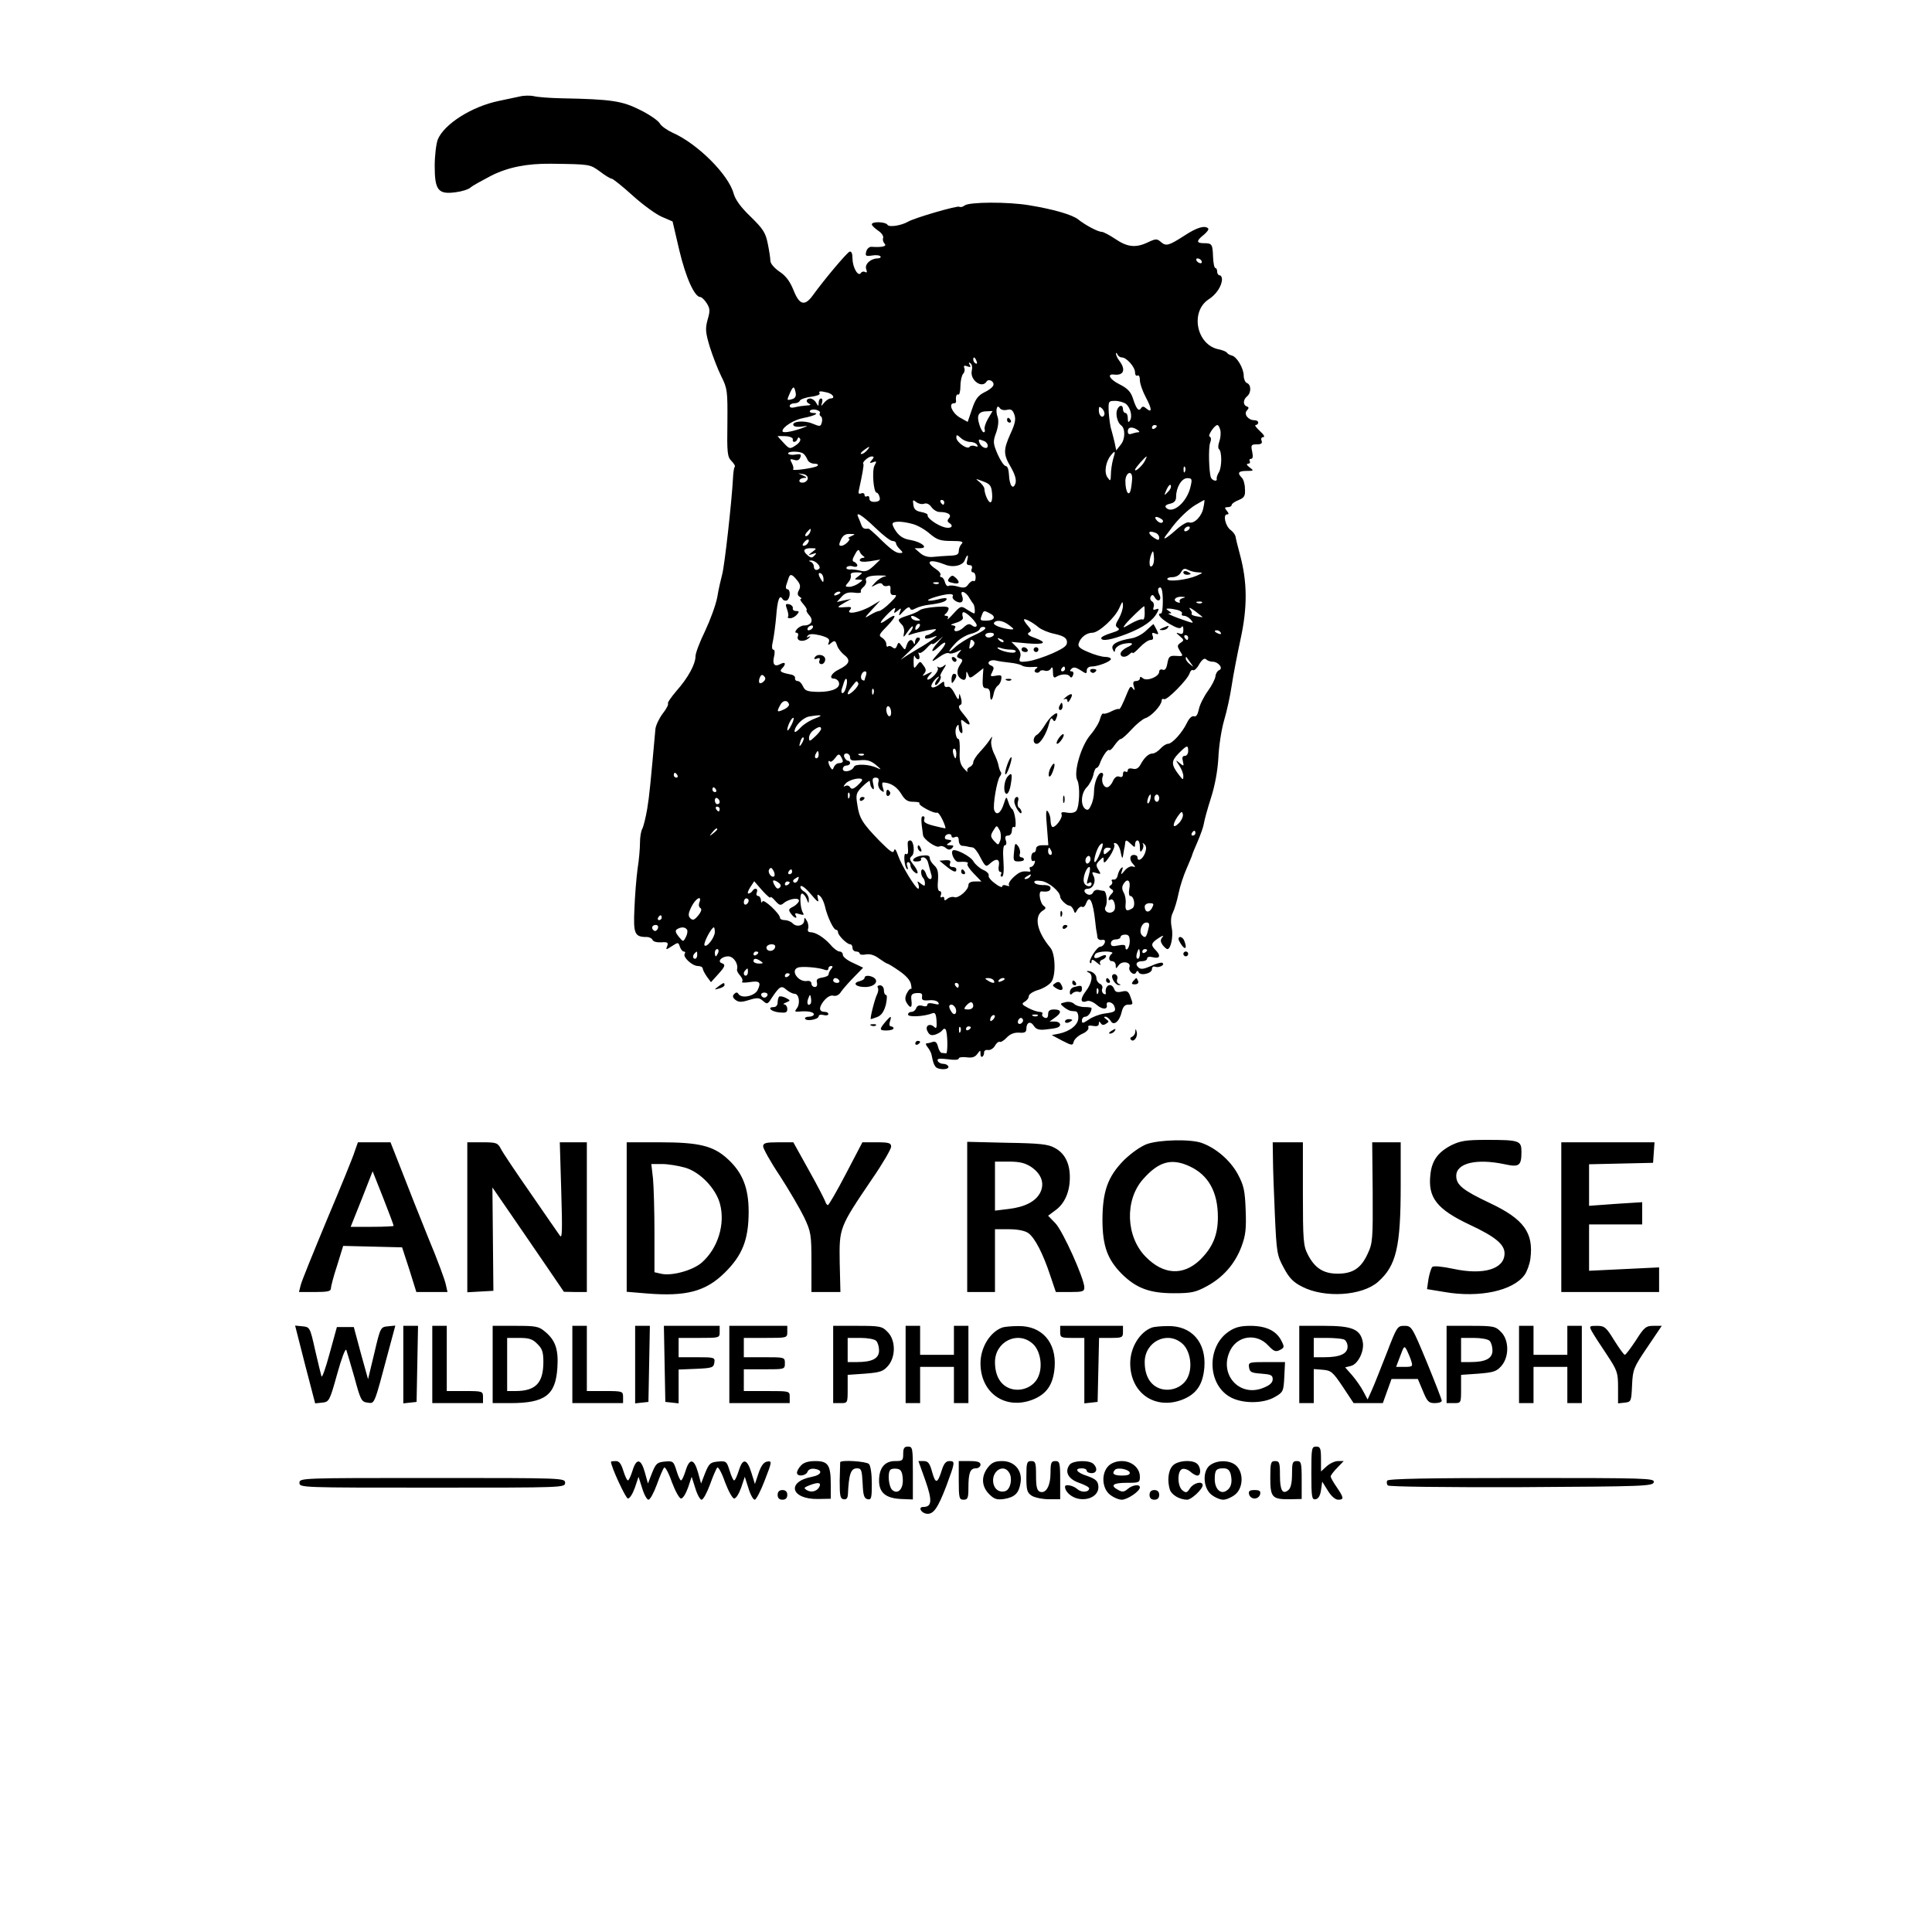 <svg version="1" xmlns="http://www.w3.org/2000/svg" width="1066.667" height="1066.667" viewBox="0 0 800 800"><path d="M215 40c-1.9.4-5.7 1.2-8.5 1.8-11.1 2.3-22.5 9.5-25.2 15.9-.7 1.8-1.3 6.8-1.3 11.1 0 10 1.5 11.8 8.7 10.8 2.5-.3 5.4-1.2 6.2-2 .9-.8 4.8-2.9 8.6-4.9 7-3.5 14.8-5 24.5-4.9 16.5.2 16.2.2 20.4 3.2 2.2 1.7 4.4 3 4.9 3s4.4 3.1 8.7 7c4.2 3.8 9.7 7.8 12.1 8.8l4.4 1.9 2.8 12C284 115 287.6 123 290 123c.5 0 1.7 1.1 2.6 2.5 1.4 2.2 1.5 3.2.4 6.9-1 3.7-.9 5.2.9 11.2 1.2 3.8 3.3 9.3 4.8 12.3 2.5 5 2.6 6 2.5 19.2-.2 12.5 0 14.1 1.7 15.8 1.1 1.1 1.7 2.2 1.3 2.5-.3.3-.6 2.5-.7 4.9-.5 9.3-3.5 36.4-4.5 39.7-.5 1.9-1.5 6.1-2 9.3-.6 3.2-2.9 9.4-5 13.9-2.2 4.5-4 9.2-4 10.5 0 3.3-3.1 9-7.9 14.4-2.2 2.6-3.8 4.9-3.5 5.2.3.3-.6 2.2-2.2 4.2-1.5 2-2.8 4.8-3 6.3-2 22.2-2.5 27.7-3.4 33.1-.6 3.5-1.5 7.2-2 8.2-.6 1-1 3.6-1 5.9 0 2.3-.4 7.1-1 10.8-.5 3.7-1.1 11.1-1.3 16.5-.5 10.5.1 11.7 5.2 11.7 1 0 2.1.6 2.3 1.2.3.7 1.8 1.1 3.6 1 2.6-.2 3 .1 2.5 1.5-.7 1.7-.6 1.7 1.9.1 2.6-1.7 2.7-1.7 3.3.2.4 1.1 1.1 2 1.6 2 .6 0 .8.4.4 1-.8 1.3 3.1 5 5.5 5 1.1 0 2 .5 2 1.1 0 .5.8 2 1.7 3.3l1.7 2.3 2.8-3.1c3.1-3.4 3.4-4.2 1.6-4.8-1.9-.7.1-2.8 2.7-2.8 2.2 0 4.3 3 3.7 5.4-.2.5.4 1.6 1.3 2.6.8.9 1.2 2 .8 2.5-.5.4.9.5 2.9.2 4.4-.7 5.1 0 3.5 3.3-1.3 2.5-6.6 3.6-7.9 1.6-.5-.8-1-.8-1.8 0s-.6 1.5.5 2.4c1.3 1 2.4 1.1 5.6.1 3.5-1.1 4.3-1 5.9.4 1.6 1.4 1.9 1.4 3.5-1.2 3.3-4.9 4-5.4 6.1-3.5 1.1.9 2.6 1.7 3.4 1.7 1.9 0 2.5 4.1.9 6.1-.9 1.2-.8 1.4.7 1.3 3.7-.4 6.4.1 6.4 1.1 0 .5-.9 1-2.1 1-1.1 0-1.8.4-1.5.9.7 1.1 5.6.2 5.6-1.1 0-.6.9-.8 2-.5 1.1.3 2 .1 2-.4s-.6-.9-1.4-.9c-2.5 0-2.7-1.7-.5-4.5 1.4-1.7 2.8-2.5 4-2.2 1.1.3 2.4-.3 3.2-1.7.8-1.1 3.2-3.9 5.3-6l3.8-3.9-4.2-2c-2.3-1-4.2-2.5-4.2-3.3 0-.8-.6-1.4-1.4-1.4-.7 0-2.4-1.2-3.7-2.8-2.7-3-6.1-5.2-8.4-5.2-.8 0-1.2-.6-.9-1.4.3-.8.1-2.3-.5-3.3-.9-1.5-1-1.6-1.1-.2 0 2.2-3.2 3-4.8 1.2-.7-.7-2.2-1.3-3.2-1.3-1.1 0-2-.4-2-.9 0-1.7-6.8-8.1-7.3-6.8-.3.7-.6.5-.6-.6-.1-.9-.6-1.7-1.2-1.7s-.9-.7-.5-1.5c.6-1.7-.9-2.1-1.9-.5-.3.5-1.1 1-1.6 1s-.2-1.1.7-2.5l1.7-2.6 3.3 3.8c1.9 2.1 3.4 3.4 3.4 2.9s.9.1 2 1.4c1.7 1.9 2.2 2.1 3.6.9 2.3-1.9 6.7-2.4 6.2-.7-.3.7-1.4 1.8-2.5 2.3-1.8.9-1.9 1.3-.8 2.8 1.3 1.9 3 2.4 1.9.6-.4-.8.1-.9 1.6-.4 1.7.5 2.1.4 1.5-.5-1.2-1.9-1.5-8-.4-8 .5 0 1.4 1 1.9 2.2.8 2.1.9 2.1.9.3.1-1.1-.8-2.6-1.9-3.3-1.2-.7-1.8-1.7-1.5-2.2.4-.6 2.3.9 4.2 3.2 2.8 3.3 3.5 3.8 3 2-.4-1.9-.3-2.1.8-1.2.8.6 1.7 2.6 2.1 4.3.9 4.1 3.5 9.7 4.6 9.7.4 0 .8.4.8 1 0 1.3 3.7 5 5 5 .6 0 1 .7 1 1.5s.7 1.5 1.5 1.5 1.5.4 1.5.9c0 .4 1.2.6 2.6.3 1.6-.3 3.6.3 5.4 1.7 1.6 1.1 3.1 2.1 3.4 2.1.3 0 2.5 1.3 4.9 3 2.8 1.9 4.6 3.9 4.9 5.5.3 1.4.3 2.3 0 2-.3-.3-1 .5-1.7 1.8-.8 1.6-.8 2.7-.1 3.9 1.6 2.6 2.4 2.2 2-1-.3-2.3.1-2.8 2.2-3 1.9-.1 2.4.2 2.2 1.5-.2 1.4.3 1.7 2.9 1.5 1.7-.2 3.4.2 3.8.9.6.9.1 1-1.9.5-1.6-.4-2.6-.2-2.6.4 0 .7-.8.9-2 .5-1.3-.4-2.2-.1-2.6.9-.3.9-1.2 1.6-2 1.6s-1.4.5-1.4 1.1c0 1.2 6.8.8 10-.5 1.2-.5 1.6.2 1.8 3.1.2 2.8-.1 3.4-.9 2.6-1.9-1.9-4.1-.5-2.8 1.8.7 1.5 1.6 1.8 3.2 1.3 1.2-.4 2.5-1.2 2.9-1.8.4-.6 1-.8 1.3-.4.9.8 1.1 10.3.2 10-.4-.1-1.1-.2-1.7-.2-.5 0-1.3-1.2-1.6-2.6-.4-1.7-1.1-2.3-2.1-2-.8.3-1.9.6-2.5.6-.6 0-.5.7.3 1.6.7.9 1.4 2.2 1.6 3 .7 3.4.9 4 1.6 5 .9 1.5 5.9 1.5 5.4 0-.2-.6-1.2-1.1-2.2-1.1-1 0-2-.6-2.2-1.2-.4-1 .7-1.1 4.1-.7 2.7.4 4.6.3 4.6-.3 0-.5 1.4-.7 3.2-.5 2.2.3 3.5 0 4.5-1.4 1.3-1.7 1.3-1.7 1.3.1 0 1.9 1.5 1.2 1.5-.8 0-.7.8-1.1 1.7-.9.9.1 2.2-.7 2.8-1.8.6-1.1 1.5-1.8 1.9-1.6.4.3 1.8-.5 2.9-1.7 1.5-1.6 3.2-2.2 5.2-2.1 2.3.2 3-.2 3-1.6 0-2.7 1.7-3.4 3.1-1.2.9 1.4 2.1 1.8 4.8 1.5 2-.2 4.2-.5 4.9-.8 2-.7 1.3-2.5-1-2.5h-2.2l2.2-1.6c2.9-2 2.8-3.4-.3-3.4-1.8 0-2.5.5-2.5 2 0 1.3-.5 1.8-1.5 1.4-.8-.4-1.2-1-.9-1.5.3-.5-.2-.9-1.1-.9-.9 0-3-.7-4.7-1.6-2.7-1.4-2.9-1.8-1.5-2.6.9-.5 1.7-1.5 1.7-2.3 0-.8 1.8-2 4-2.6 2.2-.7 4.6-2.2 5.4-3.4 1.9-2.8 1.6-11.7-.5-14.1-5.6-6.7-6.9-13.1-3-15.4 1.2-.7 1.3-1.2.4-1.8-1.7-1.1-2.5-6.3-1-6.1 2.5.3 3.7-.1 3.7-1.4 0-.8-1.2-1.3-3.2-1.2-1.7 0-3.3-.5-3.5-1.1-.2-.7.8-.9 2.9-.6 3 .4 7.7 4.3 7.8 6.5 0 1.2 2.7 3.7 3.8 3.7.6 0 1.3.8 1.7 1.7.6 1.7.7 1.7 1.6 0 .6-.9 1.4-1.5 2-1.2.5.4 1.3-.4 1.7-1.6 1.4-3.6 2.8-.6 3.7 7.6.2 2.2.5 4.2.6 4.5.1.3.2 1.2.3 2 0 .8.9 1.4 1.8 1.2 1.2-.2 1.6.2 1.2 1.3-.3.8-1.1 1.5-1.8 1.5-1.4 0-5.1 5.9-4.2 6.7.3.4.6 0 .6-.7 0-.9.7-.7 2.2.6 1.2 1 1.8 1.3 1.4.6-.4-.7-.1-1.5.8-1.8.9-.3 1.6-1 1.6-1.5 0-.6-.9-.5-2.1.1-2.3 1.3-3.5.8-2.4-.9.3-.6 2.3-1.1 4.3-1.1s3.3.4 2.7.8c-1.6 1.2-1.6 3.2 0 3.2.8 0 1.5.8 1.5 1.7 0 1.6.1 1.5 1.3-.1 1.4-1.9 5.1-1.2 4.4.8-.7 1.7 2 3.9 2.7 2.3.4-.8.8-.9 1.1-.1.8 1.6 5.5.5 5.5-1.3 0-.9.6-1.3 1.3-1 1.6.6 4.3-.8 3-1.6-.4-.3-2.6.3-4.7 1.3-3 1.3-4.2 1.5-5.2.6-1.5-1.4-.8-2.6 1.7-2.6 1 0 1.9-.5 1.9-1.1 0-.7 1-.9 2.5-.5 2.8.7 3.3-.7 1-3-2.1-2.1-1.9-2.9 1.3-5 1.7-1.1 2.3-1.2 1.5-.3-.9 1.1-.8 1.8.1 3.2.7.9 1.6 1.7 2 1.7 1.4 0 2.5-5.2 1.8-8.8-.5-2.4-.4-4.6.4-6.2.7-1.4 1.8-5 2.4-8 .6-3 2.1-7.5 3.2-10s2.1-5 2.3-5.5c.1-.6 1.2-3.3 2.4-6 1.2-2.8 2.4-6.1 2.6-7.5.2-1.4 1.5-6.1 2.9-10.5 1.6-4.9 2.8-11.2 3.1-16.7.2-4.9 1.3-11.9 2.4-15.6 1.1-3.7 2.5-10.1 3.1-14.2.6-4.1 2.3-12.9 3.7-19.4 2.9-13.3 2.8-23.7-.3-35.1-.9-3.3-1.7-6.6-1.8-7.4-.2-.8-1.1-2-2.1-2.7-2.1-1.6-3.2-6.4-1.4-6.4.8 0 .8-.4-.1-1.5-1-1.2-1-1.5.4-1.5.9 0 1.6-.4 1.6-.9s1.3-1.4 2.8-2c2.5-1 2.9-1.8 2.7-4.7 0-1.9-.6-3.9-1.3-4.6-2-2-1.4-2.8 2-2.8 3 0 3.1-.1 1.2-1.5-1.2-.9-1.4-1.4-.6-1.5.7 0 1-.5.7-1-.3-.6-.1-1 .5-1 .8 0 .9-1 .5-3-.6-2.7-.4-3 1.9-3 1.8 0 2.4-.4 2-1.5-.4-.9 0-1.5.7-1.5.8 0 .2-1.1-1.4-2.5-1.5-1.4-2.3-2.5-1.8-2.5.6 0 1.1-.5 1.1-1 0-.6-.7-1-1.6-1-2.5 0-4.5-2.5-3.1-4 .9-1 .9-1.4 0-1.7-1.7-.6-1.6-2.8.1-4.2 1.8-1.5 1.7-4.9-.1-5.5-.7-.3-1.3-1.7-1.3-3 0-3.1-2.9-8-5-8.4-.8-.2-1.7-.7-2-1.2-.3-.4-1.9-1.1-3.6-1.4-9-2-11.6-15.5-4-20.6 3.2-2 5.5-5.5 5.6-8.3 0-.9-.4-1.7-1-1.7-.5 0-1-.7-1-1.5s-.3-1.5-.7-1.5c-.5 0-.9-2.1-1-4.6-.2-5.3-.4-5.7-3.8-5.7-3.2 0-3.2-1 0-3.5 1.3-1.1 2.1-2.2 1.8-2.6-1.4-1.4-4.7-.4-9.6 2.8-6.7 4.3-7.8 4.7-10 2.8-1.6-1.4-2.1-1.4-5.3.1-5 2.4-8.5 2.1-13.5-1.3-2.4-1.6-5-3-5.7-3-1.6 0-6.8-2.8-9.7-5.1-2.4-2-10.5-4.3-20.3-5.9-8.9-1.5-25-1.4-26.8.1-.7.6-1.7.8-2.2.5-.9-.5-18.5 4.6-21.2 6.2-2.8 1.6-7.8 2.4-8.5 1.3-.8-1.3-6.5-1.5-6.5-.2 0 .5 1.2 1.6 2.6 2.6 1.4.9 2.3 2.2 2.1 3-.3.7 0 1.8.6 2.4 1.1 1.1-1.1 1.6-5.4 1.3-.9-.1-1.9.8-2.2 1.9-.5 1.9-.2 2.1 2.4 1.7 1.6-.3 3.2-.1 3.5.4.3.4-.3.8-1.3.8-2.9.1-5.4 2.5-4.6 4.5.4 1.2.3 1.6-.5 1.1-.6-.3-1.4-.1-1.7.4-1.1 1.8-3.4-2.1-3.5-5.8 0-2.2-.4-3.2-1.2-3-1.1.4-10.4 11.4-15.3 18.2-3.3 4.5-5.5 3.9-7.9-2.2-1.5-3.7-3.2-6-5.8-7.7-2.2-1.5-3.8-3.4-3.8-4.5 0-1-.5-4.3-1.1-7.2-.9-4.5-2-6.1-7.1-11.1-4-3.8-6.3-7-7-9.5-2.1-7.9-15-20.7-25.2-25.2-2.2-1-4.7-2.7-5.4-3.9-.6-1.1-4.3-3.7-8.2-5.6-7.4-3.7-11.6-4.4-32.5-4.8-4.9-.1-10.1-.5-11.5-.9-1.4-.3-4.1-.3-6 .2zm282.5 68c.3.5.2 1-.4 1-.5 0-1.3-.5-1.6-1-.3-.6-.2-1 .4-1 .5 0 1.3.4 1.6 1zm-33 40c2 0 5.5 4 5.5 6.2 0 1.1.5 1.6 1 1.3.6-.3 1 .5 1 1.9s1.1 4.6 2.5 7.2c2.6 4.9 2.6 6.6.1 4.5-1-.9-1.6-.9-2.1-.1-1 1.6-2 .3-3.4-4.1-.9-2.7-2.2-4.1-5.6-5.8-4-2-5.3-4.4-2.2-4 4 .5 5-2 2.2-5.7-.8-1-1.4-2.4-1.4-2.9 0-.6.3-.4.6.2.2.7 1.1 1.3 1.8 1.3zm-60.1 1.6c.3.8.2 1.2-.4.9-.6-.3-1-1-1-1.6 0-1.4.7-1.1 1.4.7zm-2 3.9c-.9 3.8 4.2 7.6 6.1 4.5.9-1.4 3.4 0 2.8 1.6-.3.8-2 2.1-3.8 2.9-2.5 1.3-3.6 2.7-5 6.9l-1.8 5.3-3.4-1.9c-3.1-1.9-4.7-5.8-2.3-5.8.6 0 .9-.3.9-.8-.3-1.8.2-3.3.9-2.8.4.3.9-1.3.9-3.6 0-2.2.6-4.5 1.1-5 .6-.6.8-1.7.5-2.4-.4-1 0-1.2 1.3-.7s1.5.3.9-.7c-.5-.9-.4-1.1.3-.6.7.4.9 1.8.6 3.1zm-72.9 9.3c.2 1.3-.3 2.2-1.6 2.5-2.2.6-2.2.6-.7-2.8 1.3-2.8 1.7-2.7 2.3.3zm13.3-.2c2.3.7 3.1 2.4 1.1 2.4-.7 0-1.8.8-2.6 1.7-1.4 1.7-1.4 1.7-.9 0 .3-.9.1-1.7-.4-1.7-.6 0-1 .8-1 1.7-.1 1.7-.1 1.7-1.1 0-.5-.9-1.7-1.7-2.4-1.7-1.8 0-2 1.6-.2 2.3.6.3.1.6-1.3.6-1.4.1-3.5.4-4.7.7-1.4.4-2.3.2-2.3-.5 0-.6.9-1.1 1.9-1.1 1.1 0 2.1-.5 2.3-1.1.2-.5 2.2-1.3 4.6-1.6 2.3-.3 3.9-.9 3.6-1.4-.6-1 .2-1.1 3.4-.3zm123.4 4.6c1.9 1.6 2.8 5.2 1.7 6.9-.6 1-.9.8-.9-.9 0-1.2-.4-2.2-1-2.2-.5 0-1-.7-1-1.5 0-2.1-1.7-1.9-2.5.4-.6 1.9.3 5.2 1.7 6.2 1.8 1.2 1.8 5.7-.1 8l-1.9 2.4-.6-3c-.4-1.7-1-4.1-1.4-5.5-.5-1.4-.9-4.6-1.1-7.3-.2-4.6-.1-4.7 2.7-4.7 1.5 0 3.5.6 4.4 1.2zm-49.2 2.5c1.6-.4 2.3 0 3 1.9.7 1.9.4 3.7-1.5 7.8-3.1 6.9-3.1 8.7.1 14.1 1.7 3 2.3 5.1 1.9 6.6-1 3-2.5 1-2.7-3.4-.1-2.2-.6-3.7-1.3-3.7-.7 0-2.2-2.2-3.4-4.9-1.9-4.5-2-5.2-.6-9 .9-2.6 1.1-5 .6-6.4-1-2.7-.3-5.6.9-3.7.5.7 1.7 1 3 .7zm40.3 2c-.7 1.8-2.3.5-2.3-1.8 0-1.6.2-1.8 1.4-.7.7.7 1.1 1.9.9 2.5zm-117.8-.7c-.3.5-.1 1.1.4 1.4.5.3.7 1.5.4 2.5-.5 1.8-.7 1.8-3.9.5-3.5-1.5-8.9-.9-7.8.8.3.5 2 .7 3.7.4 2.7-.4 2.5-.3-.8.9-4.2 1.4-7.5 1.9-7.5 1 0-1.7 4.8-4.7 8.6-5.4 4.7-.9 7-2.1 4-2.1-.9 0-1.5-.4-1.2-.9.3-.5 1.5-.7 2.6-.4 1.1.3 1.8.9 1.5 1.3zm69.6 2.4c-1 1.7-1.6 3.7-1.4 4.3.3.7.1 1.3-.4 1.3-.4 0-1.3-1.5-1.8-3.3-1.2-3.8-.3-5.4 3.3-5.4l2.2-.1-1.9 3.2zm69.9 3c0 .3-.4.8-1 1.1-.5.3-1 .1-1-.4 0-.6.5-1.1 1-1.1.6 0 1 .2 1 .4zm26.3 1.7c.3 1.2.1 3.3-.4 4.7-.5 1.4-.6 2.8-.2 3.1 1.3 1 1.3 7.2.1 9.5-.7 1.1-1.1 2.4-1 2.8.4 1.4-1.8.9-2.4-.5-.8-2.3-1.1-12.2-.3-14.4.5-1.2.4-2.3-.2-2.5-1-.3 2-4.8 3.2-4.8.4 0 .9.9 1.2 2.1zM471 178c.9.6 1 1 .3 1-.6 0-1.8.3-2.7.6-1.1.4-1.6.1-1.6-1 0-1.8 1.7-2.1 4-.6zm-142.7 3.9c-.4 1.5 1.4 1.4 1.9-.1.3-.8.6-.9 1.1-.1.4.6-.4 1.8-1.8 2.7-2.4 1.6-2.6 1.6-5-1-1.4-1.5-2.5-2.7-2.5-2.8 0-.1 1.5 0 3.2 0 1.9.1 3.2.7 3.1 1.3zm73.5 1.1c1.1 0 2.4.5 2.8 1.2.5.8.2.9-.9.5-.9-.3-1.9-.2-2.2.3-.8 1.4-5.5-1.9-5.5-3.8 0-1.3.2-1.3 1.8.1 1 1 2.8 1.7 4 1.7zm5.6-.4c.9.3 1.6 1.2 1.6 2 0 1.7-2.6.8-3.4-1.2-.6-1.6-.4-1.7 1.8-.8zm-48.4 3.9c-.7.8-1.7 1.5-2.3 1.5-.6 0-.2-.7.9-1.5 2.5-1.9 3-1.9 1.4 0zm-26.4 1.3c.6.4 1.3 1.5 1.7 2.4.3 1 1.6 1.8 2.9 1.8 1.3 0 1.8.4 1.3.9-1 .9-11 2.3-10.1 1.4.3-.3.1-1.4-.5-2.5-.9-1.7-.8-1.9.9-1.4 1.3.5 2.2.1 2.6-1 .5-1.3.1-1.5-1.9-1.2-1.4.3-2.8.1-3.1-.3-.6-1.1 4.7-1.2 6.2-.1zm128.3 2.4c-.5 1.8-.9 4.6-.9 6.3-.1 2.8-.2 2.9-1.4 1.2-1.5-2-.8-6.6 1.5-9.3 1.7-2.1 1.9-1.7.8 1.8zm-99.9.3c-1.1 1.3-1 1.4.5.9 1.5-.6 1.6-.4.6 1.4-1.1 2.1-.4 11.2.9 11.2.4 0 1 .8 1.2 1.8.4 1.3-.1 1.8-1.8 2-1.6.1-2.4-.4-2.4-1.4 0-.8-.4-1.2-1-.9-.5.3-1 .1-1-.5 0-.7-.6-1-1.4-.7-1.1.4-1.3 0-.9-1.6 1.3-5.9 2.1-10.2 1.8-10.6-.7-.6 2-3 3.4-3.1 1.1 0 1.1.3.1 1.5zm113.1.3c-1.1 2.1-4.1 4.8-4.1 3.7 0-.7 4.2-5.4 4.8-5.5.1 0-.2.8-.7 1.8zm16.6 4.4c-.3.8-.6.5-.6-.6-.1-1.1.2-1.7.5-1.3.3.3.4 1.2.1 1.9zM334.5 198c0 .8-.8 1.6-1.7 1.8-1 .2-1.8-.1-1.8-.7s.8-1.1 1.8-1.2c1.5 0 1.4-.2-.3-1l-2-.9 2 .3c1.1.1 2 .9 2 1.7zm134.3-.3c0 1-.2 3.1-.5 4.7-.7 3.7-2.3 1.5-2.3-3.2 0-3.3 2.6-4.8 2.8-1.5zm-58 6.6c.2 2-.1 3.7-.7 3.7-.9 0-2.4-3.3-2.5-5.7-.1-.7-1-1.9-2.1-2.8-1.8-1.4-1.7-1.4 1.5-.2 3 1.1 3.5 1.8 3.8 5zm82.2-2.9c-1.4 6.5-7.4 11.6-10.1 8.9-.7-.7-.2-1.3 1.5-1.7 1.9-.4 2.6-1.3 2.6-2.9 0-3.9 2.3-7.7 4.6-7.7 2 0 2.1.4 1.4 3.4zm-9.5 2.4c-1.5 1.6-1.6 1.5-.4-1.2.7-1.5 1.5-2.3 1.7-1.6.3.7-.3 1.9-1.3 2.8zm-100.9 4.8c1.1-.4 2.2.1 3.1 1.4.8 1.1 2.3 2 3.3 2 3.4 0 5.2 1.1 4 2.5-.8.9-.8 1.5 0 2 2.1 1.3.9 2.5-1.7 1.9-3.2-.8-7.5-3.9-7.2-5.1.2-.4-1-1-2.7-1.3-2.1-.4-3-1.1-3.2-3-.3-2.1-.2-2.2 1.2-1.1.9.7 2.3 1 3.2.7zm8.4-.6c0 .5-.2 1-.4 1-.3 0-.8-.5-1.1-1-.3-.6-.1-1 .4-1 .6 0 1.1.4 1.1 1zm107.3 2.2c-.6 3.6-3.9 6.9-6 6.1-.7-.3-3.1 1.1-5.3 3.1-4.3 3.8-6.1 4.7-3.9 1.9.8-1 1.7-2.2 2.1-2.8 2.6-3.5 6.8-7.6 9.8-9.4 1.9-1.1 3.6-2.1 3.7-2.1.1 0 0 1.5-.4 3.2zm-135.9 8.3c3.1 3 6.3 5.5 7.1 5.5.8 0 1.5.4 1.5.9s.7 1.7 1.6 2.5c1.4 1.4 1.4 1.6 0 1.6-1.7 0-3.9-1.6-9.1-6.8-1.9-1.8-3.6-3.3-3.9-3.3-1.9.2-2.4-.1-3-1.7-.3-.9-.9-2.3-1.2-3-1.3-2.7 1.6-.9 7 4.3zm118.5-3.6c.8.5.9 1.1.3 1.5-.5.3-1.5-.1-2.2-.9-1.4-1.6-.3-2 1.9-.6zM378 217c1.9.5 5.1 2.3 7 4 3 2.5 4.3 3 9 3 4.2 0 5.1.3 4.2 1.2-.7.7-1.2 2-1.2 3 0 1.4-.8 1.8-3.7 1.9-2.1.1-5.2.3-6.9.5-2.1.2-3.9-.3-5.4-1.6l-2.3-2h2.3c3.7 0 .6-2.6-4-3.4-2.7-.4-4.5-1.5-5.9-3.5-1.1-1.5-1.8-3.1-1.4-3.5.9-.9 4.3-.7 8.3.4zm114.5 2c-.3.5-1.1 1-1.6 1-.6 0-.7-.5-.4-1 .3-.6 1.1-1 1.6-1 .6 0 .7.4.4 1zm-157.1 1.5c-.4.8-1.1 1.5-1.6 1.5-.6 0-.5-.6.2-1.5.7-.8 1.4-1.5 1.6-1.5.2 0 .1.7-.2 1.5zm143 .1c.9.3 1.6 1.2 1.6 2 0 1.2-.4 1.2-2 .2-3-1.9-2.7-3.4.4-2.2zM352.5 222c-1.1.5-1.6.9-1.1.9 1.4.1-1.5 3.1-3 3.1-1.1 0-1.1-.5-.2-2.5.8-1.8 1.9-2.5 3.7-2.4 2.4 0 2.4.1.6.9zm-18 2.9c-.3.6-1.1 1.1-1.7 1.1-.6 0-.6-.6.2-1.5 1.4-1.7 2.6-1.3 1.5.4zm1.9 3.6c-1.9 1.5-1.9 1.5.1.9 1.6-.6 1.8-.4.8.6-1 1.1-1.5 1.1-2.8 0-2.3-1.9-1.8-3 1.2-3 2.6 0 2.6.1.7 1.5zm21 1.7c.8.5.7.8-.1.8-.7 0-1.3.5-1.3 1 0 .6 1.6.8 4.3.4l4.2-.7-2.8 2.7c-2.2 2-3.4 2.5-5.5 1.9-1.5-.4-3.5-.6-4.5-.5-.9 0-1.5-.4-1.1-.9.3-.5 1.4-.7 2.5-.4 1 .4 1.9.2 1.9-.3 0-.6-.6-1.2-1.2-1.5-1-.3-1-1 .2-3.1.9-1.8 1.6-2.3 1.9-1.4.2.7.9 1.6 1.5 2zm119.7 4.1c-1.3 1.3-1.5-2.1-.3-5 .6-1.5.8-1.3 1 1.1.2 1.6-.1 3.3-.7 3.9zm-76.6-2.3c-.4 1.4-.2 2 .9 2 1 0 1.3.6 1 1.5-.4.8-.1 1.5.5 1.5s1.1.9 1.1 2.1c0 1.1-.4 1.8-.8 1.5-.5-.3-1.4.3-2.2 1.3-1 1.5-1.9 1.7-4.3 1-1.6-.5-3.4-.6-3.9-.3s-1.2-.3-1.5-1.5c-.3-1.2-1-2.1-1.5-2.1s-.7-.4-.4-.9c.3-.5-.5-1.6-1.9-2.5-4.8-3.2-2.5-4.3 3.6-1.9 3.4 1.5 7.7.5 8.4-1.8.4-1 .9-1.9 1.1-1.9.3 0 .2.9-.1 2zm-62 1.4c.8.7 1.1 1.6.8 2-1.1 1.1-2.3.6-2.3-.8 0-.8-.6-1.7-1.2-1.9-1-.4-1-.6 0-.6.7-.1 2 .5 2.7 1.3zm157.7 3.6c2.1.1 2 .2-.7 1.4-4 1.7-11.4 2.6-12.1 1.5-.3-.5.6-.9 2-.9 1.5 0 3-.8 3.6-2 .9-1.6 1.5-1.8 3-1 1 .5 2.9 1 4.2 1zM341 239.8c0 1.5-.2 1.5-1 .2-1.3-2-1.3-3.3 0-2.5.6.3 1 1.4 1 2.3zm14.6-1.3c-2 1.5-2 1.5 0 1.5 1.9.1 1.9.1 0 1.5-1.1.8-2.9 1.5-3.9 1.5-1.8 0-1.9-.2-.5-1.8.9-.9 1.3-2.3 1.1-3-.3-.8.5-1.2 2.4-1.2 2.7.1 2.7.1.9 1.5zm-25.6 1.7c1.4 1.7 1.6 2.7.8 4.2-.7 1.3-.6 2.1.3 2.7.8.5 1 .9.5.9s-.1.9 1 2.1c1 1.2 1.7 2.3 1.4 2.5-.3.2.2 1.2 1.2 2.3 1.8 2.1.7 4.1-2.3 4.1-.9 0-2.2.7-2.9 1.5-.8 1-.9 1.5-.2 1.5.6 0 .9.6.6 1.4-.8 2 2.1 2.7 4.3 1 1-.9 1.1-1.2.3-.8-1.1.5-1.2.4-.5-.4s2.2-.8 5.2-.1c3.2.9 4 1.5 3.5 2.8-.5 1.4-.3 1.4 1 .3 1.4-1.1 1.7-1 2.4 1 .3 1.2 1.8 3.1 3.1 4.1 2.7 2.1 2 3.8-2.5 6-2.9 1.4-4.1 3.7-1.9 3.7.8 0 1.7.6 2 1.4 1 2.4-2.5 4.1-8.3 4.1-4.7-.1-5.6-.4-6.5-2.3-.5-1.2-1.5-2.2-2.2-2.2-.7 0-1.2-.5-1.1-1.2.2-.6-.6-1.3-1.7-1.5-4.2-.8-4.9-1.3-3.7-2.5 1.9-1.9 1.4-3-.7-1.8-2.5 1.3-3.4 0-2.5-3.5.3-1.4.2-2.5-.4-2.5-.6 0-.7-1.4-.1-3.8.4-2 1-6.5 1.3-9.9.5-6.9 1.4-9.3 2.6-7.3.4.7 1.3.9 1.9.6 1.4-.9 1.5-4.6.1-4.6-.5 0-.7-.7-.5-1.5.3-.8.7-2.2 1-3 .6-2 1.4-1.9 3.5.7zm36.4-1.5c-1.2.2-3 1.4-4 2.5-1.9 2.1-1.9 2.1.3.9 1.5-.8 2.4-.8 2.8 0 .4.6 1.3.8 2.1.5.9-.4 1.3.2 1.1 1.7-.1 1.6.3 2.2 1.6 2.1 1.3-.2.9.7-1.7 3.2-1.9 1.9-4 3.4-4.6 3.4-.6 0-2.3.8-3.8 1.7-2.4 1.5-2.4 1.3.8-2.2l3.5-3.8-3.7 2.2c-4.5 2.7-10.7 3.8-8.9 1.7 1-1.2.6-1.4-1.9-1.2-3.7.3-3.7.1-.2-1.9l2.7-1.5-3 .6-3 .7 1.9-2.1c1.4-1.6 2.7-2.1 5.3-1.8 1.8.3 3.1.1 2.8-.4-.3-.4.2-1.3 1.1-2 .8-.7 1.3-1.9 1-2.6-.6-1.5 1.5-2.2 6.4-2.1 1.9 0 2.5.2 1.4.4zm22.3 2.9c-.3.3-1.2.4-1.9.1-.8-.3-.5-.6.6-.6 1.1-.1 1.7.2 1.3.5zm92.8 7.5c0 2.7-.3 4.9-.7 4.9-2 0-.4 2 3.4 4.3 3.1 1.8 4.5 2.2 5 1.4.5-.7.8-.3.8 1 0 1.7-.4 2.1-1.7 1.6-1.5-.5-1.4-.3.2 1.1 1.8 1.5 1.9 1.8.3 2.8-1.4 1-1.4 1.4-.2 3.4 1.4 2.1 1.4 2.2-1.5 2-2.7-.2-3.2.2-3.7 3-.4 2.3-1 3.1-2 2.7-.8-.3-1.4.1-1.4.8 0 2.1-5 4.1-6.7 2.8-.9-.8-1.3-.8-1.3 0 0 .6-.7 1.1-1.6 1.1-1.1 0-1.4.6-.9 2.2.5 1.7.4 1.9-.4.9-.8-1.2-1.2-.9-2.2 1.5-2.1 5.2-3.2 7.4-3.6 7-.3-.2-1.6.2-3 .9-1.5.8-3 1.2-3.4 1-.4-.3-1 .7-1.4 2.2-.3 1.4-2.1 4.4-3.9 6.5-4 4.6-7.2 15.8-5.5 18.9 1.2 2.2.9 10.8-.4 12.6-.6.8-2.1 1.1-3.8.8-2.1-.4-2.7-.2-2.3.8.5 1.5-3 6-4 5-.3-.3-.6-1.6-.6-2.7 0-1.2-.5-2.8-1.1-3.6-.8-1.1-.9.7-.4 6.2l.6 7.8h-2.6c-1.6 0-2.5.6-2.5 1.5 0 .8-.4 1.5-1 1.5-.5 0-1 .9-1 2.1 0 1.1.4 1.7 1 1.4.6-.3.7.1.4.9-.3.9-1 1.6-1.6 1.6-.5 0-.6.5-.3 1.1.4.6.1 1-.6.8-2.7-.3-3.8.1-6.3 2.4-1.4 1.3-2.2 2.8-1.8 3.2.4.5-.1.5-1 .2-1-.4-1.8-.2-1.8.4 0 .5-1.4 0-3-1.3-1.7-1.2-2.9-2.7-2.6-3.3.2-.6-.8-1.7-2.3-2.3-1.5-.7-3.3-2.3-4-3.5-1.1-2.1-7.7-5.5-8.6-4.5-1 1 .9 4.9 2.4 4.7 2.8-.2 4.5.1 3.7.8-.3.4.8 2.2 2.6 4l3.2 3.3h-2.7c-1.7 0-2.7.5-2.7 1.5 0 2.1-4.2 5.6-5.8 5-.8-.3-2.1 0-2.8.6-1.1.9-1.4.9-1.4 0 0-.7-.4-.9-1-.6-.6.3-.7-.1-.4-.9.3-.9.1-1.6-.5-1.6-.7 0-1-1.6-.7-4.5.2-3.4-.1-4.8-1.5-6.1-1.1-1-1.9-2.3-1.9-3.1 0-1-.9-1.3-3.2-1-3.4.3-5.3 2.7-1.9 2.4 1.1 0 1.7-.5 1.5-.9-.3-.4.1-.8.9-.8s1.7 1 2 2.2c.3 1.3.9 3.3 1.2 4.5.5 1.4.3 2.3-.3 2.3s-1.4-.9-1.7-2c-.3-1.1-1-2-1.5-2-.9 0-.7 2.6.3 3.6.4.4.7 1.4.7 2.2 0 1.2-.2 1.2-1.7.1-1.5-1.2-1.6-1.2-1 .3.3 1 .3 1.8-.1 1.8-1.1-.1-6.9-9.6-8.3-13.7-.9-2.5-1.4-3.2-1.7-2.1-.3 1.4-1.6.4-5.9-3.9-7.2-7.4-8.5-9.5-9.3-15.1-.7-4.2-.5-4.9 2.1-7.5 1.6-1.6 3-2.6 3-2.3.1.3.2 1 .3 1.5 0 .5.5 1.3 1 1.8.5.4.6-.4.2-2-.5-2.1-.3-2.7 1-2.7 1.1 0 1.5.6 1.1 2-.3 1.1.2 2.5 1 3.2 1.4 1.1 1.5 1 .9-1-.4-1.2-.4-2.2.1-2.2 3 .1 5.6 1.7 7.4 4.6 1.6 2.7 2.7 3.4 5.1 3.4 1.7 0 2.9.3 2.5.6-.7.8 6.3 4.5 7.3 3.9.4-.2 1.4 1.1 2.3 3 .9 1.9 1.4 3.5 1.1 3.5-.3 0-2.5-.5-4.9-1.1-3.1-.8-4.2-1.5-3.8-2.5.3-.8.1-1.4-.5-1.4-.9 0-.9 1.4 0 7.8.2 1.8 5.6 5.5 6.8 4.7.6-.4 1.8-.1 2.6.6 1.1.9 1.8.9 2.6.1.9-.9.7-1.2-.7-1.2-1.7 0-1.8-.2-.5-1 1.4-.9 1.3-1.1-1-1.4-.5 0-.9-.5-.7-1.1.3-1.3 2.7-1.6 2.7-.3 0 .6.7.8 1.5.4 1-.4 1.5.1 1.5 1.4 0 1.1.6 2.1 1.3 2.2.6 0 1.7.2 2.2.3.6.2 1.6.3 2.2.4.7 0 2.2 1.9 3.3 4.2 2 3.8 2.3 4 3.9 2.5 2.6-2.4 4.2-2 3.7.9-.3 1.4 0 2.5.5 2.5.6 0 .7.4.4 1-.3.5-.2 1 .4 1 .6 0 .9-2.4.6-6.5-.3-4.1-.1-6.5.6-6.5.6 0 .8-.9.4-2-.5-1.4-.2-2 .9-2 .9 0 1.6-.9 1.6-2.1 0-1.1.4-1.8 1-1.4 1.2.7.3-6.7-.9-7.5-.5-.3-1.2-1.6-1.6-3-.8-2.4-.8-2.4-1.9 1-1.2 3.7-3 4.9-3.9 2.5-.7-1.8 1.1-12.5 2.4-14.1.5-.6.6-1.3.4-1.6-.3-.3-.8-1.5-1-2.7-.2-1.2-1.1-3.6-2-5.3-.8-1.7-1.3-4.1-1-5.2.5-2 .5-2-.7-.2-.7 1.1-2.5 3.3-4 4.9-1.6 1.7-2.8 3.6-2.8 4.4 0 .7-.7 1.6-1.5 1.9-.8.4-1.2 1.1-.9 1.8.3.6-.3.1-1.5-1.2-1.5-1.7-1.9-3.4-1.7-7.2.1-2.8-.1-5-.5-5-1.1 0-1.7-3.7-.8-5.1.7-1.1.9-1 .9.3 0 .9.4 2 1 2.3.6.4.7-.6.3-2.7-.6-3-.5-3.2 1.1-1.9 2.7 2.3 2.8.7.1-2.5-2.6-3.1-3-4-1.7-4.6.5-.2.5-1.4.1-2.8-.6-2-.7-2.1-.8-.5-.1 1.6-.5 1.3-1.8-1.3-1-2-2.1-3.1-2.9-2.8-.8.3-1.4-.1-1.4-1.1 0-1.3-.2-1.3-1.6-.2-2.6 2.1-4.6 2.1-3.4-.1.6-1.1 1.6-2.2 2.3-2.6.8-.5.7-.2-.2.9-.8 1-1.1 2-.8 2.3.3.3 1-.4 1.7-1.5.6-1.2.8-2.1.4-2.1-.3 0 .2-1.2 1.2-2.8 1.3-1.9 1.3-2.4.2-1.5-.8.7-1.9.9-2.3.5-.5-.4-.5-.2-.2.4.4.6-.5 2.2-1.8 3.4-2.5 2.4-3.6 1.5-1.2-.9 1-1.1.8-1.1-1.3-.1-2.1 1.1-2.3 1.1-1.3-.1.9-1.1.8-1.9-.3-3.3-1.3-1.9-1.4-1.9-2.7-.2-1.2 1.7-1.4 1.5-1.4-1.5 0-1.9.2-2.8.5-2.2.2.7.8 1.3 1.4 1.3.6 0 .7-.8.4-1.7-.4-1-.4-1.4 0-1 .4.4 1.8-.5 3.1-1.9 1.2-1.4 2.3-2.2 2.3-1.8 0 .4 1-.1 2.3-1.2l2.2-1.9-2.2 2.6c-3.1 3.4-2.9 4.8.2 1.9 3.6-3.4 4-1.9.5 2-3.8 4.2-3.8 4.7 0 2 1.6-1.2 3.4-1.9 4-1.5.5.3 2 0 3.2-.6 2.1-1.1 2.2-1.1.9.4-1.1 1.4-1.1 1.8.2 2.3 1.5.5 1.5.8.1 2.9-1.6 2.4-1.1 5 1.2 5.9.9.4 1.4-.2 1.5-1.7 0-1.9.1-2 .8-.4.6 1.7.8 1.7 3.5-.4l2.8-2.2-.2 2.9c-.3 4.6-.1 5.4 1.5 5.4 1 0 1.5 1 1.5 2.7 0 3 .9 2.6 1.5-.7.3-1.3 1-2.7 1.7-3.1.6-.4 1.3-1.6 1.4-2.7.3-1.6-.1-1.8-2.2-1.4-2.4.4-2.5.3-1.5-1.6.8-1.6.7-2.1-.5-2.6-2.3-.9-.6-2.7 1.9-2.1 1.2.3 3.8.7 5.9.9 2 .2 4.2.7 5 1.2.7.5 2.6.7 4.3.6 2.1-.2 2.6 0 1.6.6-.8.6-.9 1.2-.3 1.6.6.3 1.3.2 1.7-.3.3-.6 1.3-.7 2.1-.4.9.3 2 0 2.5-.8.6-1 .9-.6.9 1.4s.4 2.6 1.3 2c2-1.3 5-1.4 5.7-.2.5.7.9.5 1.3-.5.4-.9.1-1.6-.5-1.6-.9 0-.9-.3-.1-1.1s1.8-.6 3.7.6c2.4 1.6 2.6 1.6 2.6.1 0-.9.8-1.6 1.9-1.6 2.7 0 8.1-2.1 8.1-3.1 0-.5-1.1-.9-2.4-.9-1.3 0-4.5-.9-7-2-3.6-1.5-4.4-2.3-3.9-3.7.8-2.5 3.3-4.3 5.7-4.3 2.7-.1 9.4-6.3 11.1-10.3 1.3-2.9 1.4-2.9 1.5-.9 0 1.3-.8 3.7-1.7 5.3-1.5 2.5-1.6 3.1-.4 3.9 1 .6.3 1.2-2.7 2.1-2.3.7-4.2 1.6-4.2 2.1 0 1.5 4.1.8 10.8-1.8 6.8-2.7 10.6-5.4 12.4-8.8.8-1.5.7-1.8-.5-1.3-1.2.4-1.4.2-1-1 .3-.8 0-1.9-.7-2.3-.7-.4-.9-1.3-.5-2 .6-.9 1-.8 1.7.4 1.3 2.3 3.1 1 1.8-1.3-.5-1-.6-2.1-.3-2.5 1.2-1.2 1.8.6 1.8 5.5zM348 245.4c0 .2-.7.7-1.6 1-.8.3-1.2.2-.9-.4.6-1 2.5-1.4 2.5-.6zm53.4 2.2c.6 1 1.3 2.1 1.6 2.4.6.6.9 4 .4 4-.3 0-1.6-.7-3-1.6-2.4-1.6-2.6-1.6-5.6 1.7-1.7 1.9-2.8 2.8-2.4 2.1.4-.7.2-1.2-.6-1.2s-.9-.3-.3-.8c.6-.4 1.1-1.3 1.3-2 .2-1-1.1-1.2-5.2-.9-3 .2-6.1.8-6.8 1.4-.7.6-3 1.6-5 2.2-4.2 1.4-4.4 1.6-2.4 3.7.8.7 1.2 2.4.9 3.6-.4 2-.2 1.9 1.6-.7 1.1-1.7 2.1-2.5 2.1-2 0 .6-.6 1.7-1.2 2.4-1.1 1.2-.9 1.3.7.7 1.1-.4 4-1.1 6.5-1.6 4-.7 4.3-.7 2.6.6-1.1.8-2.3 1.4-2.8 1.4-.4 0-.8.4-.8 1s1 .6 2.8 0c2.6-1 2.6-.9.7.6-1.1.8-4 2.7-6.5 4.1-2.5 1.5-5.4 3.3-6.6 4.2-1.1.9.2-.4 2.8-2.9 4.8-4.5 5.7-6 3.8-6-.5 0-1 .8-1.1 1.7 0 1.1-.3 1.3-.6.5-.7-1.9-2.1-1.4-2.9 1-.6 2.1-.7 2.1-2 .3-1.2-1.7-1.4-1.7-2-.1-.4 1.2-1 1.4-1.9.6-.6-.5-1.5-.7-1.8-.3-.4.3-.7-.1-.7-1s-.8-2-1.7-2.6c-1.6-.9-1.4-1.4 2.2-5 4-4.2 3.8-5.4-.3-2.5-3.5 2.5-3.3 1.3.6-2.6 2.2-2.2 3.2-2.8 2.8-1.6-.6 1.7-.5 1.7 1.1.5 1.5-1.3 1.6-1.2.9.6-.6 1.7-.4 1.7 1.5-.4 1.4-1.5 2.4-2 2.7-1.3.3.9.9.9 2.4.1 1.1-.6 3.6-1.3 5.6-1.5 4.9-.6 7.2-1.4 7.2-2.4 0-.5-1.6-.4-3.6.2-2 .5-3.8.7-4.1.4-.6-.5 6.4-2.6 9-2.6 1 0 1.6.4 1.2.9-.3.6.3 1.5 1.4 2.1 2.3 1.2 3.4 0 2.4-2.5-.9-2.4 1.7-1.5 3.1 1.1zm88.3.1c-.9.2-1.5.9-1.2 1.4.3.5-.1.6-.9.3-2.2-.8-1-2.4 1.7-2.3 1.7.1 1.8.2.4.6zm8 1.9c-.3.3-1.2.4-1.9.1-.8-.3-.5-.6.6-.6 1.1-.1 1.7.2 1.3.5zm-23.7 4.5c0 1.6-.4 2.8-.9 2.4-.5-.3-2.7.5-4.8 1.7-3.4 2-3.6 2-2.3.3 1.4-1.8 7.2-7.4 7.8-7.5.1 0 .2 1.4.2 3.1zm24 1.4c0 .1-1.1 0-2.5-.3-1.4-.2-2.3-.7-2.1-1 .3-.3 0-1.2-.7-2-.6-.9.3-.5 2.1.8 1.7 1.3 3.2 2.5 3.2 2.5zm-10.3-2.9c1.3.4 2 1 1.7 1.5-.3.5.1.9.9.9s2 .7 2.7 1.5c1.5 1.8 1.7 1.9-5-.5-3-1.1-4.8-2-4-2 1.3 0 1.3-.1 0-1s-1.3-1 0-1c.8 0 2.5.3 3.7.6zm-83.3 6.6c-.3.5-1.2.4-1.9-.2-1.1-.9-1.9-.7-3.6.9-2.1 1.9-4.6 2-3.4 0 .4-.5-.2-.9-1.2-1-1 0-.3-.5 1.5-1 2.2-.7 3.2-1.5 2.9-2.4-.3-.7-.3-1.6 0-1.9.9-.9 6.3 4.5 5.7 5.6zm5.7-5.1c2.5 1.3 1.6 2.9-1.7 2.9-2.6 0-2.7-.1-1.8-2.4.7-1.9.9-1.9 3.5-.5zM380 256c1.3.8 1.3 1-.2 1-.9 0-2-.5-2.3-1-.8-1.3.5-1.3 2.5 0zm50.1 3.8c1.1.9 4.1 2.2 6.7 2.7 3.5.8 4.8 1.6 5 3.1.2 1.7-.9 2.6-5.9 4.9-3.4 1.5-7.9 3-10.1 3.3-3.7.5-4 .3-3.4-1.6.5-1.4 0-2.8-1.4-4.2l-2.2-2.2 6.6.6c7.3.6 8.5-.3 3-2.3-2.6-.9-3.3-1.6-2.3-2.2 1.1-.6 1-1.1-.4-2.7-.9-1-1.7-2.2-1.7-2.6 0-.8 3.5 1 6.1 3.2zm-12.2-.9c2.1 1.6 2.2 1.8.5 1.7-3.7-.4-7.4-1.8-6.8-2.7.9-1.4 3.7-1 6.3 1zm-37.7 1.3c-.7.7-1.2.8-1.2.2 0-1.4 1.2-2.6 1.9-1.9.2.3-.1 1.1-.7 1.7zm-43.7-.2c-.3.5-1.1 1-1.6 1-.6 0-.7-.5-.4-1 .3-.6 1.1-1 1.6-1 .6 0 .7.4.4 1zm67.2 2.9c-3.1 1.4-6.7 3.7-8.1 5-3.5 3.3-3.3 1.9.3-1.8 1.5-1.6 4.3-3.2 6-3.6 1.8-.4 3.5-1.3 3.8-2 .2-.8 1.2-1.1 2-.8 1 .4-.3 1.5-4 3.2zm101.8-.9c.3.6-.1.7-.9.4-1.8-.7-2.1-1.4-.7-1.4.6 0 1.3.4 1.6 1zm-94 1c-.3.5-1.3 1-2.1 1s-1.4-.5-1.4-1c0-.6.9-1 2.1-1 1.1 0 1.7.4 1.4 1zm80.5 1c0 .5-.2 1-.4 1-.3 0-.8-.5-1.1-1-.3-.6-.1-1 .4-1 .6 0 1.1.4 1.1 1zm-76.5 1.8c-.3.3-1.1 0-1.8-.7-.9-1-.8-1.1.6-.5 1 .3 1.5.9 1.2 1.2zm-12.1.1c.3.5-.1 1.4-.8 2-1.2 1-1.4.9-1.1-.6.2-1 .4-1.9.4-2.1.2-.5 1-.2 1.5.7zm15.2 3.1c1.4 0 2.3.4 1.9.9-.5 1-6.2-.2-7.4-1.5-.3-.4.2-.4 1.2-.1 1 .4 3 .7 4.3.7zm74.4 5.5c1.4 1.9 1.4 1.9-.2.6-1-.7-1.8-1.8-1.8-2.4 0-.6.1-.8.3-.6.1.2.9 1.3 1.7 2.4zm9.1-.5c2.4 0 4.6 2.8 2.7 3.5-.7.3-1.4 1.4-1.5 2.5-.1 1.1-1.5 3.9-3.2 6.2-1.7 2.4-3.4 5.8-3.7 7.6-.5 2.2-1.1 3.1-2 2.8-.8-.3-2 .8-2.9 2.7-1.9 4-6.1 8.7-7.9 8.7-.7 0-2.1.9-3.1 2s-2.4 2-3.2 2c-1.7 0-3.5 1.7-5.1 4.7-.8 1.4-1.8 2-3.2 1.6-1.2-.3-2 0-2 .6 0 .7-.4.9-1 .6-.5-.3-1 .1-1 1 0 1.1-.5 1.5-1.5 1.1-1-.4-2 .3-2.7 1.9-.6 1.4-1.7 2.5-2.4 2.5-1.5 0-2.5-2.5-1.8-4.5.4-.8.1-1.5-.5-1.5-1.5 0-3.1 4.3-3.1 8 0 1.6-.5 4-1.2 5.4-.9 2-1.4 2.3-2.5 1.5-2-1.7-1.6-6.6.7-8.9 1.1-1.1 2.3-3.4 2.7-5 .3-1.7.9-3 1.3-3s1.1-.8 1.4-1.8c1.1-3.1 3.3-6.2 3.9-5.6.3.3 1.3-.6 2.2-2 1-1.4 2.1-2.6 2.6-2.6s2.5-1.8 4.5-4c1.9-2.1 4.5-4.2 5.6-4.6 2.5-.7 6.7-5.3 6.8-7.2 0-.7.4-1 1-.7 1.1.7 9.7-8 10.6-10.7.3-1 .9-1.6 1.4-1.3.5.3 1.7-.8 2.6-2.5 1.2-2 2.2-2.6 2.8-2 .6.6 1.8 1 2.7 1zm-61.1 3c0 .5-.5 1-1.1 1-.5 0-.7-.5-.4-1 .3-.6.8-1 1.1-1 .2 0 .4.4.4 1zm-82.4 2.6c-.3.9-.6 1.8-.6 2 0 .3-.4.3-1-.1-1.1-.7-.2-3.5 1.2-3.5.6 0 .7.7.4 1.6zm-42.4 2.6c-.6.6-1.4.9-1.7.6-.3-.3-.3-1.3.1-2.2.5-1.2 1-1.4 1.7-.7.8.8.8 1.4-.1 2.3zm34.2 2.2c-.3 1.4-1 2.6-1.5 2.6s-.6-.7-.4-1.5c.3-.8.7-2.2 1-3.1.9-2.7 1.7-.9.9 2zm5-1.5c.3.4-.6 1.9-1.9 3.1-2.9 2.7-3.4 1.5-.7-1.8 2-2.5 1.9-2.5 2.6-1.3zm6.3 4.3c-.3.8-.6.5-.6-.6-.1-1.1.2-1.7.5-1.3.3.3.4 1.2.1 1.9zm-35 4.4c.2.6-.8 1.6-2.2 2.2-2.8 1.3-3 1-1.4-1.9 1-2 3-2.2 3.6-.3zm42.3 3.5c0 1.1-.4 1.7-1 1.4-.5-.3-1-1.5-1-2.6s.5-1.7 1-1.4c.6.3 1 1.5 1 2.6zm-31.5 2.4c-2.2.8-5 2.6-6.2 4-1.3 1.4-2.3 2-2.3 1.3.1-2.2 3.4-5.6 6-6.1 5.2-.9 6.3-.6 2.5.8zm-10 3.1c-.8 1.6-1.5 2.3-1.5 1.6 0-1.7 2-5.5 2.6-4.9.2.2-.2 1.7-1.1 3.3zm12.5 1.2c0 .5-1.1 1.9-2.5 3.2-2.2 2.1-2.5 2.1-2.5.5 0-1 .8-2.4 1.8-3.1 2-1.5 3.2-1.8 3.2-.6zm-7.9 5.9c-1.2 2-1.4 1.4-.5-1.2.4-.9.9-1.4 1.1-1.1.3.2 0 1.3-.6 2.3zM492 311c0 1.1-.6 2-1.4 2-1 0-1.2.7-.8 2.2.5 2.1.4 2.2-1.3.8-1.8-1.5-1.8-1.4-.2 1 .9 1.3 1.7 3.3 1.7 4.4 0 1.7-.2 1.6-1.8-.5-3.3-4.3-3.3-5.7-.2-8.9 3.5-3.5 4-3.7 4-1zm-96 1c0 1.1-.2 2-.4 2s-.6-.9-.9-2c-.3-1.1-.1-2 .4-2s.9.9.9 2zm-57 .5c0 .8-.4 1.5-1 1.5-.5 0-.7-.7-.4-1.5.4-.8.8-1.5 1-1.5.2 0 .4.7.4 1.5zm10 2.7c0 .5-.7.8-1.5.8-.9 0-1.8.7-2.2 1.6-.5 1.3-.7 1.3-1.4.2-1-1.5-1.2-3.4-.2-2.5.3.4 1.3-.3 2.1-1.4 1.2-1.7 1.6-1.8 2.3-.8.5.8.9 1.7.9 2.1zm3-1.6c0 1.3.8 1.5 4 1.2 3.1-.3 4.6.2 6.8 2 2.2 1.9 2.3 2.1.4 1.2-3.2-1.6-9-1.8-9.6-.5-.7 1.9-4.6 2.6-4.6.9 0-.8.7-1.4 1.5-1.4s1.5-.5 1.5-1c0-.6-.4-1-.9-1s-1.1-.7-1.5-1.5c-.3-.9 0-1.5.9-1.5.8 0 1.5.7 1.5 1.6zm5.7-1c-.3.3-1.2.4-1.9.1-.8-.3-.5-.6.6-.6 1.1-.1 1.7.2 1.3.5zm-77.2 8.4c.3.5.1 1-.4 1-.6 0-1.1-.5-1.1-1 0-.6.2-1 .4-1 .3 0 .8.4 1.1 1zm76.5 2c0 .3-1 1.4-2.1 2.4-1.6 1.4-2.3 1.5-2.9.6-.5-.8-1.3-.9-2.1-.5-.8.5-.7 0 .3-1.1 1.5-1.7 6.8-2.8 6.8-1.4zm-60.5 4c.3.5.1 1-.4 1-.6 0-1.1-.5-1.1-1 0-.6.2-1 .4-1 .3 0 .8.4 1.1 1zm55.2 3.2c-.3.8-.6.5-.6-.6-.1-1.1.2-1.7.5-1.3.3.3.4 1.2.1 1.9zm124.6.8c-.3 1.2-.8 1.9-1.1 1.6-.5-.6.5-3.6 1.2-3.6.2 0 .2.9-.1 2zm3.7-.5c0 .8-.4 1.5-1 1.5-.5 0-1-.7-1-1.5s.5-1.5 1-1.5c.6 0 1 .7 1 1.5zm-182 1.6c0 .5-.4.9-1 .9-.5 0-1-.7-1-1.6 0-.8.5-1.2 1-.9.6.3 1 1 1 1.6zm0 2.9c0 .5-.2 1-.4 1-.3 0-.8-.5-1.1-1-.3-.6-.1-1 .4-1 .6 0 1.1.4 1.1 1zm190.1 5.9c-2.6 2.6-2.8.6-.4-2.9 1.5-2.1 1.8-2.2 2.1-.8.2.9-.6 2.6-1.7 3.7zm-74.1 3c.5 1.1.6 2.9.2 4.1-.8 2.1-.8 2.1-2.6.2-1.5-1.7-1.5-2.3-.4-4.1 1.6-2.6 1.5-2.5 2.8-.2zm-117-.5c0 .2-.8 1-1.7 1.7-1.6 1.3-1.7 1.2-.4-.4 1.3-1.6 2.1-2.1 2.1-1.3zm198 1.6c0 .5-.5 1-1.1 1-.5 0-.7-.5-.4-1 .3-.6.8-1 1.1-1 .2 0 .4.4.4 1zm-26.6 4.6c1.5 1.4 1.6 1.4 1.6 0 0-.9.5-1.6 1-1.6.6 0 1 1.2 1 2.7 0 2.1.3 2.4.9 1.3.6-.8.7-1.9.4-2.5-.4-.6-.2-.6.6.1.8.8.9 1.8.2 3.7-1 2.6-3.1 3.7-3.1 1.7 0-.6-.7-1-1.5-1-1.8 0-2 2.1-.2 3.9 1 1.1.9 1.3-.3.9-.8-.3-2.3.5-3.2 1.6-1.7 2-1.8 2-1.2.1.5-1.4.4-1.7-.4-1-.5.5-1.2 1.9-1.4 3-.2 1.1-1 1.9-1.7 1.7-.7-.1-1 .2-.7.7.4.5.1 1.3-.5 1.7-.8.4-.7.9.2 1.5 1.1.6 1.1 1.1.1 2.1-1.4 1.4-1.6 3.2-.3 2.3 1.4-.8 2.5 3.5 1.3 4.7-1.7 1.7-4.5.1-3.4-1.8.9-1.6.4-6.3-.7-6.5-.3 0-1.4-.2-2.3-.4-.9-.2-1.9.3-2.2 1.1-.3.7-1.2 1.1-2.1.8-1.9-.8-2-2.4 0-2.4 2.1 0 3.5-3.1 2.3-5.3-.8-1.6-.7-1.8 1.2-1.2 1.9.6 2 .5.8-1.4-1.1-1.8-1-2.3.5-3.8 1.6-1.6 1.7-1.6 1.7.1 0 1.3.7.8 2.5-1.8 1.4-2.1 2.2-4.2 1.9-4.8-.4-.6-.1-.9.7-.6.8.3 1.7 2 2 3.9.4 2.1.7 2.7.9 1.4.2-1.1.4-2.5.5-3 .2-.6.3-1.6.4-2.3.1-1.6.6-1.5 2.5.4zm-12.9 3.7c-.8 2.1-1.8 3.7-2.1 3.7-.9 0 .6-5.2 1.8-6.8 1.8-2.1 1.9-.7.3 3.1zm-20.1-.8c.3.8.1 1.5-.4 1.5-.6 0-1-.7-1-1.5s.2-1.5.4-1.5.6.7 1 1.5zm24.6-1.1c0 .2-.7.9-1.5 1.6-1.2 1-1.5 1-1.5-.4 0-.9.7-1.6 1.5-1.6s1.5.2 1.5.4zm-8.6 5.1c-.4.8-1 1.3-1.5 1-.4-.3-.6-1.2-.3-2 .4-.8 1-1.3 1.5-1 .4.3.6 1.2.3 2zm-130.8 6.3c-1 1-2.9-1.5-2.1-2.8.6-.9 1-.8 1.7.4.6 1 .7 2 .4 2.4zm130.3-.6c-1.1 4.1-1.1 4.1.1 3.3.6-.3 1-.1 1 .4 0 1.8-2.8 1.2-3.2-.7-.5-1.9 1.1-6.2 2.3-6.2.4 0 .3 1.5-.2 3.2zM328 361c0 .5-.5 1-1.1 1-.5 0-.7-.5-.4-1 .3-.6.8-1 1.1-1 .2 0 .4.4.4 1zm98.5 2c-.3.5-1.2 1-1.8 1-.7 0-.6-.4.3-1 1.9-1.2 2.3-1.2 1.5 0zm-96.1 1.5c-.4.8-1.1 1.2-1.6.9-.6-.4-.5-1 .3-1.5 1.9-1.2 1.9-1.1 1.3.6zm-7.5 3c-.7.7-1.3.5-1.9-.5-1.5-2.4-1.1-3.1 1-1.8 1.3.9 1.6 1.6.9 2.3zm144.7.6c-.3 1.6-.1 2.9.4 2.9 1.6 0 2.3 4.2.9 5.1-2.4 1.5-3.1 1-2.8-1.9.2-1.5-.2-3.6-.8-4.6-.8-1.4-.8-2.5 0-3.7 1.6-2.5 3-1.2 2.3 2.2zM327 365.4c0 .3-.4.8-1 1.1-.5.3-1 .1-1-.4 0-.6.5-1.1 1-1.1.6 0 1 .2 1 .4zm-37.4 8.3c-.4.9-.2 1.9.4 2.3.7.4.4 1.5-.9 3.1-1.6 1.9-2.2 2.1-3.2 1.2-1-1-1-2 .4-4.8 1.7-3.5 4.5-5.1 3.3-1.8zm20.4-.8c0 .6-.4 1.3-1 1.6-.5.3-1-.1-1-.9 0-.9.5-1.6 1-1.6.6 0 1 .4 1 .9zm167 3.1c-1.2 2.2-3 1.8-3-.6 0-.8.9-1.4 2-1.4 1.8 0 1.9.3 1 2zm-203 4c0 .5-.5 1-1.1 1-.5 0-.7-.5-.4-1 .3-.6.8-1 1.1-1 .2 0 .4.4.4 1zm201.5 4.7c-.8 3.5-1.3 3.9-2.6 2.6-1.5-1.5-.2-5.3 1.8-5.3 1.2 0 1.4.6.8 2.7zm-203.1-.2c-.4.8-1 1.2-1.5.9-1.4-.8-1-2.4.6-2.4.9 0 1.2.6.9 1.5zm12.1.5c.3.5.1 1.9-.5 3-1.1 2.1-1.1 2.1-3-.2-1.3-1.6-1.5-2.5-.7-3 1.7-1.1 3.5-1 4.2.2zm11.5.9c0 2.3-3.5 6.8-4.3 5.5-.5-.9 2.9-7.4 3.9-7.4.2 0 .4.9.4 1.9zm171.8 4.1c-.1 2.7-1.8 4.5-1.8 1.9 0-.7-1.1-.8-3-.4-2.3.5-3 .3-3-.9 0-.9.8-1.6 2-1.6 1.1 0 2-.5 2-1 0-.6.9-1 1.9-1 1.5 0 1.9.7 1.9 3zM321 391.9c0 1.4-1.8 2.3-3 1.6-.6-.4-.8-1.1-.5-1.6.8-1.2 3.5-1.2 3.5 0zm-23.6 2.6c-.4.8-.8 1.5-1 1.5-.2 0-.4-.7-.4-1.5s.4-1.5 1-1.5c.5 0 .7.7.4 1.5zm174.6.5c0 1.1-.4 2-.9 2s-.7-.9-.4-2c.3-1.1.7-2 .9-2 .2 0 .4.9.4 2zm3-1.6c0 .3-.4.8-1 1.1-.5.3-1 .1-1-.4 0-.6.5-1.1 1-1.1.6 0 1 .2 1 .4zm-186.3 2.1c0 .8-.4 1.5-.9 1.5-1 0-1.1-1.4-.1-2.3.9-1 1-.9 1 .8zm25.3-1.1c0 .3-.4.8-1 1.1-.5.3-1 .1-1-.4 0-.6.5-1.1 1-1.1.6 0 1 .2 1 .4zm1 3.6c1.2.8 1.1 1-.7 1-1.3 0-2.3-.5-2.3-1 0-1.3 1.1-1.3 3 0zm26.3 3.5c1 .4 1.7.3 1.7-.4 0-.6.5-1.1 1.1-1.1.8 0 .8.4.1 1.2-.6.7-1.1 1.7-1.1 2.3 0 .5-1.2 1.1-2.7 1.3-1.9.3-2.5.8-2.1 2.1.2 1.1-.1 1.8-.9 1.8s-1.4-.7-1.4-1.4c0-.8-.8-1.3-1.8-1.1-3.6.6-7-4.3-3.9-5.5 1.5-.7 8.6-.1 11 .8zm-31.6 1c0 .8-.4 1.5-.9 1.5-1 0-1.1-1.4-.1-2.3.9-1 1-.9 1 .8zm17.3.9c0 .3-.4.8-1 1.1-.5.3-1 .1-1-.4 0-.6.5-1.1 1-1.1.6 0 1 .2 1 .4zm20.5 2.6c.3.5-.1 1-.9 1-.9 0-1.6-.5-1.6-1 0-.6.4-1 .9-1 .6 0 1.3.4 1.6 1zm64 0c.8 1.3-.5 1.3-2.5 0-1.3-.8-1.3-1 .2-1 .9 0 2 .4 2.3 1zm4.5-.6c0 .2-.7.7-1.6 1-.8.3-1.2.2-.9-.4.6-1 2.5-1.4 2.5-.6zm-19 2.6c0 .5-.2 1-.4 1-.3 0-.8-.5-1.1-1-.3-.6-.1-1 .4-1 .6 0 1.1.4 1.1 1zm-79.2 4.1c-.2.6-.8 1-1.3 1s-1.1-.4-1.3-1c-.2-.6.4-1.1 1.3-1.1s1.5.5 1.3 1.1zm17.8 3.6c-1.1 1.1-1.7-.4-.9-2.3.7-1.8.8-1.8 1.1-.1.2 1 .1 2.1-.2 2.4zm67.4.8c0 .9-.9 1.5-2.1 1.5-1.8 0-1.9-.2-.9-1.5.7-.8 1.6-1.5 2.1-1.5s.9.7.9 1.5zm-7.3 1c.8 2.2-.6 3.3-1.7 1.5-1.3-2-1.2-3 0-3 .6 0 1.3.7 1.7 1.5zm15.5 4.7c-.7.7-1.2.8-1.2.2 0-.6.3-1.4.7-1.7.3-.4.9-.5 1.2-.2.2.3-.1 1.1-.7 1.7zm18.5-1.6c-.3.3-1.2.4-1.9.1-.8-.3-.5-.6.6-.6 1.1-.1 1.7.2 1.3.5zm-6.2 2.5c-1 1.5-2.5 1-1.9-.6.4-.8 1-1.2 1.5-.9.5.3.7 1 .4 1.5zm-25.8 4.1c-.3.8-.6.5-.6-.6-.1-1.1.2-1.7.5-1.3.3.3.4 1.2.1 1.9zm4.3-1.8c0 .3-.4.8-1 1.1-.5.3-1 .1-1-.4 0-.6.5-1.1 1-1.1.6 0 1 .2 1 .4z"/><path d="M417 174c0 .5.5 1 1.1 1 .5 0 .7-.5.4-1-.3-.6-.8-1-1.1-1-.2 0-.4.4-.4 1zM393.1 239.3c-.9 1.2-.7 1.6 1.1 2 2.9.8 3.6 0 1.7-1.9-1.4-1.3-1.7-1.3-2.8-.1zM490 237c0 .6.7 1 1.5 1s1.5-.2 1.5-.4-.7-.6-1.5-1c-.8-.3-1.5-.1-1.5.4zM325.9 252.3c.5 1.4.7 2.8.4 3.1-.4.3.1.6.9.6.9 0 2.1-.7 2.8-1.5 1-1.2 1-1.5-.4-1.5-.9 0-1.5-.5-1.3-1.2.1-.6-.6-1.4-1.6-1.6-1.4-.3-1.6 0-.8 2.1zM337.4 272.2c-.5.7-.1.9.9.5 1.1-.4 1.4-.2 1 .9-.3.8.1 1.4.9 1.4.7 0 1.4-.8 1.5-1.8.2-2-3.2-2.8-4.3-1zM474.6 261.1c-1.5 1.5-4.2 2.9-6 3.2-6 1-8.6 2.5-7.9 4.4.7 1.6.8 1.6 1.1.2.2-.9 1.7-1.9 3.4-2.3 4-.8 4.8 0 1.4 1.5-1.4.7-2.6 1.8-2.6 2.6 0 1.6 2.2 1.7 3.8.1.7-.7 1.2-.8 1.2-.4s1.3-.6 2.9-2.3c1.6-1.7 3.6-3.1 4.5-3.1 1 0 1.3-.5.9-1.7-.5-1.2-.2-1.5 1-1 1.5.6 1.6.4.6-1.6-.6-1.2-1.2-2.2-1.3-2.3 0 0-1.4 1.2-3 2.7zM481.5 260c-1.6.7-1.7.9-.3.9.9.1 2-.4 2.3-.9.7-1.1.7-1.1-2 0zM394.2 272.9c.4 1.3 1.8 1.6 1.9.4 0-.4-.5-.9-1.1-1.2-.7-.2-1.1.2-.8.8zM451.5 278c.4.6 1.1.8 1.6.5 1.4-.9 1.1-1.5-.7-1.5-.8 0-1.2.5-.9 1zM394 281.2c0 1.9.2 2 1 .8 1.3-1.9 1.3-3 0-3-.5 0-1 1-1 2.2zM416.8 281.7c.7.3 1.6.2 1.9-.1.4-.3-.2-.6-1.3-.5-1.1 0-1.4.3-.6.6zM441.4 288.6c-1 .8-1.3 1.3-.6.9.6-.3 1.2 0 1.2.7 0 .8.5.6 1.1-.5 1.5-2.5.7-3-1.7-1.1zM438.6 292.5c-.3.8-.1 1.5.4 1.5.6 0 1-.7 1-1.5s-.2-1.5-.4-1.5-.6.7-1 1.5zM435.9 296.3c-.9.6-2.4 2.5-3.4 4.2-1 1.6-2.4 3.4-3.2 3.8-1.7 1-1.7 3.7 0 3.7 1.5 0 4.1-4.3 5.1-8.4.5-2.1 1-2.6 1.5-1.7.6 1 1 .9 1.5-.5.9-2.2.3-2.7-1.5-1.1zM438.2 306c-.7 1.1-.9 2-.4 2 .4 0 1.3-.9 2-2s.9-2 .4-2c-.4 0-1.3.9-2 2zM417.1 316.6c-.7 2-1.1 3.8-.8 4 .3.3 1-1.1 1.7-3.1 1.6-4.7.8-5.5-.9-.9zM435 318c-.6 1.1-.9 2.6-.7 3.3.3.7 1-.1 1.6-1.7 1.4-3.5.7-4.7-.9-1.6zM417.3 321.5c-1.6 1.7-2 6.7-.6 7.2.6.2 1.4-1.3 1.8-3.7.8-4.6.5-5.4-1.2-3.5zM367 328.6c0 .8.5 1.2 1 .9.6-.4.8-1.1.5-1.6-.9-1.4-1.5-1.1-1.5.7zM440.2 331c0 1.4.2 1.9.5 1.2.2-.6.2-1.8 0-2.5-.3-.6-.5-.1-.5 1.3zM356 331.1c0 .5.5.7 1 .4.6-.3 1-.8 1-1.1 0-.2-.4-.4-1-.4-.5 0-1 .5-1 1.1zM420 331.8c0 2 2.9 6.4 3 4.5 0-.6-.5-1.5-1-1.8-.6-.4-.8-1.5-.5-2.6.4-1.1.2-1.9-.4-1.9-.6 0-1.1.8-1.1 1.8zM375.9 348.7c-.1.5 0 1.9.1 3.2.1 1.4-.2 2.1-.9 1.7-1.1-.7-.7 5.2.5 6.3.4.3.4-.2.1-1.2-.4-.9-.2-1.7.3-1.7.6 0 1 .6 1 1.4 0 .7.7 1.9 1.5 2.6 2.1 1.8 1.9-.3-.4-3.1-1.5-1.9-1.6-2.5-.6-3.4 1.5-1.1.9-6.5-.6-6.5-.5 0-.9.3-1 .7zM419.9 352.7c-.4 3.7-.2 4 1.8 4 1.3 0 2.3-.3 2.3-.8s-.5-.9-1.1-.9c-.6 0-.9-.6-.6-1.4.3-.8 0-2.2-.7-3.2-1.2-1.6-1.4-1.3-1.7 2.3zM380 350.9c0 .6.4 1.3 1 1.6.6.3.7-.1.4-.9-.7-1.8-1.4-2.1-1.4-.7zM391.8 358.7c3 2.4 4.2 2.8 4.2 1.3 0-.6-.7-1-1.6-1-1 0-1.4-.6-1-1.5.4-1.1-.1-1.4-1.9-1.3l-2.5.2 2.8 2.3zM398 361c0 .5.5 1 1.1 1 .5 0 .7-.5.4-1-.3-.6-.8-1-1.1-1-.2 0-.4.4-.4 1zM423 269c0 .5.7 1 1.6 1 .8 0 1.2-.5.9-1-.3-.6-1-1-1.6-1-.5 0-.9.4-.9 1zM428 269c0 .5.5 1 1 1 .6 0 1-.5 1-1 0-.6-.4-1-1-1-.5 0-1 .4-1 1zM439.1 378.6c0 1.1.3 1.4.6.6.3-.7.2-1.6-.1-1.9-.3-.4-.6.2-.5 1.3zM440 384.1c0 .5.5.7 1 .4.6-.3 1-.8 1-1.1 0-.2-.4-.4-1-.4-.5 0-1 .5-1 1.1zM488 388.8c0 .5.7 1.7 1.5 2.8 1.5 1.9 2 .8.9-2-.6-1.7-2.4-2.2-2.4-.8zM490 395c0 .5.5 1 1 1 .6 0 1-.5 1-1 0-.6-.4-1-1-1-.5 0-1 .4-1 1zM450.8 402.7c2 .8 1.4 4.4-1.3 7.9-2.4 3.2-2.1 5 .7 3.9.8-.3 2.5.4 3.8 1.5 2.4 2.1 4.7 2.2 4.3.1-.4-1.8 2.4-1.3 3.1.5.8 2.2.4 2.5-4.1 3.1-2.1.3-5 1.4-6.5 2.5-2.4 1.6-2.8 1.7-2.8.4 0-.9.6-1.6 1.4-1.6 1.2 0 2.6-2 2.6-3.6 0-.2-1.3-.4-2.9-.4-1.6 0-3.6-.6-4.3-1.3-.7-.7-2.3-1.1-3.7-.7-2.2.5-2.3.6-.6 2 1 .8 2.3 1.5 2.9 1.6.6 0 1.6.2 2.1.2.6.1 1.1 1.3 1 2.7 0 2.8-3.3 5.5-7.9 6.5l-3.1.6 4.3 2.3c4.1 2.1 4.4 2.1 4.8.4.3-1 1.9-2.5 3.5-3.2 1.7-.7 2.8-1.9 2.6-2.6-.4-.8.3-1 1.9-.7 1.6.3 2.4 0 2.4-.9 0-1 .2-1.1.8-.2.5.8 1.2.9 2.2.2 1.3-.8 1.3-1 0-1.9-.9-.6-1-1-.3-1s1.6.8 2.2 1.7c1.2 2.3 3.7.3 4.6-3.8.5-2 1.3-2.9 2.6-2.9 2.2 0 2.2 0 .9-3.5-.8-2.1-1.4-2.4-3.5-1.9-1.8.4-2.7.2-3.1-1-1.2-3.1-4.1-1.6-3.5 1.7.1.5-.3.5-.9.2-.6-.4-.9-1.3-.6-2.1.3-.8-.1-1.7-.9-2-.8-.4-1.5-1.4-1.5-2.4 0-1.6-2-3.1-3.8-2.9-.4 0-.1.3.6.6zm3.9 8.5c-.3.8-.6.5-.6-.6-.1-1.1.2-1.7.5-1.3.3.3.4 1.2.1 1.9z"/><path d="M460.7 403.7c-.9.9 1.2 4.3 2.6 4.2.9 0 .9-.2 0-.5-.7-.3-1-1.1-.7-1.9.6-1.4-.9-2.8-1.9-1.8zM358 404.9c0 .5-.9 1.1-2.1 1.4-3.2.8-1.4 2.5 2.6 2.4 3.6-.1 5.6-2.4 3.3-3.9-1.7-1-3.8-1-3.8.1zM458 406c0 .5.5 1 1.1 1 .5 0 .7-.5.4-1-.3-.6-.8-1-1.1-1-.2 0-.4.4-.4 1zM469.2 406.3c-.8 1-.6 1.3.7 1.3 1.1 0 1.7-.6 1.4-1.3-.3-.7-.6-1.3-.8-1.3-.1 0-.7.6-1.3 1.3zM437 407.1c-1.3.8-1.3 1 0 1.9 2.7 1.8 3.9.9 2.2-1.7-.5-.8-1.2-.9-2.2-.2zM444 407c0 .5.5 1 1.1 1 .5 0 .7-.5.4-1-.3-.6-.8-1-1.1-1-.2 0-.4.4-.4 1zM297.4 408.5c-1.8 1.4-1.8 1.4.4.8 1.2-.3 2.2-.9 2.2-1.4 0-1.2-.3-1.1-2.6.6zM363.5 409c.3.5.2 1.7-.3 2.7-1 1.9-3.1 10.3-2.6 10.3.1 0 1.4-.4 2.7-.9 1.7-.7 2.7-2.2 3.5-5 .5-2.3.6-4.1.1-4.1s-.9-.9-.9-2-.7-2-1.6-2c-.8 0-1.3.4-.9 1zM444.8 408.7c-1 .2-1.8 1.2-1.8 2.1 0 1.2.3 1.3 1.1.5.6-.6 1.8-.9 2.5-.6.8.3 1.4-.1 1.4-1.1 0-1.6-.2-1.7-3.2-.9zM322.6 412.7c-.3.3-.6 1.5-.6 2.5s-.7 1.8-1.5 1.8c-3 0-1.4 1.8 2 2.2 2.9.3 3.5.1 3.5-1.4 0-1-.6-1.8-1.2-1.9-.7 0-.4-.4.7-.8 1.9-.8 1.9-.8-.1-1.9-1.2-.6-2.4-.8-2.8-.5zM366.9 422.8c-2.9 3.4-2.9 3.9.1 3.9 1.7 0 3-.4 3-.9 0-.4-.5-.8-1.1-.8-.6 0-.8-.9-.4-2 .8-2.5.4-2.5-1.6-.2zM441 423c0 .5.7.7 1.5.4.8-.4 1.5-.8 1.5-1 0-.2-.7-.4-1.5-.4s-1.5.4-1.5 1zM360.8 424.7c.7.3 1.6.2 1.9-.1.4-.3-.2-.6-1.3-.5-1.1 0-1.4.3-.6.6zM460 427c-.9.6-1 1-.3 1 .6 0 1.5-.5 1.8-1 .8-1.2.4-1.2-1.5 0zM470.1 427.2c0 .9-.7 1.8-1.3 2.1-.7.2-1 .8-.5 1.2 1.1 1.3 2.9-1.1 2.4-3.1-.4-1.6-.5-1.6-.6-.2zM379 432.1c0 .5.5.7 1 .4.6-.3 1-.8 1-1.1 0-.2-.4-.4-1-.4-.5 0-1 .5-1 1.1zM475 473.7c-2.7 1-6.5 3.7-9.6 6.7-6.7 6.8-8.9 12.9-8.9 25.1.1 10.6 2.1 16 8 22 6 5.9 11.5 8 21.5 8 7.5 0 9.1-.4 13.9-3 6.7-3.7 11.5-9.2 14.2-16.4 1.7-4.6 2-7.3 1.7-15.1-.3-8.2-.8-10.2-3.3-14.9-3.1-5.6-8.8-10.6-14.8-12.8-4.6-1.7-17.4-1.4-22.7.4zm17.5 9.2c7.9 3.6 11.8 10.7 11.8 21.1 0 7.5-2.2 12.6-7.5 17.8-6.9 6.5-15 6.1-22.3-1.3-8.3-8.3-8.9-23.5-1.2-32.2 6.5-7.4 11.8-8.8 19.2-5.4zM601 474.2c-5.6 2.9-8.1 6.4-8.7 12.1-1.1 9.6 2.6 14.4 16.4 20.9 10.5 4.9 14.3 8.1 14.3 11.8 0 6.5-8.7 9.1-21.2 6.4-4.7-1-8.2-1.3-8.7-.8s-1.2 2.8-1.6 5l-.6 4.2 7.3 1.2c14.4 2.5 28.3-.5 33.1-7.1 1-1.4 2.1-4.4 2.4-6.7 1.4-10.7-2.7-16.4-16.7-23-11.2-5.3-14-7.5-14-11.3 0-5.3 8.4-7.3 20.1-4.8 6 1.3 6.9.6 6.9-5.2 0-4.6-.9-4.9-14.5-4.9-8.5 0-10.8.4-14.5 2.2zM146.9 476.7c-.6 2.1-5.8 14.8-11.5 28.3-5.6 13.5-10.6 25.7-10.9 27.2l-.7 2.8h6.6c5.1 0 6.6-.3 6.6-1.4 0-.8 1.1-5.1 2.6-9.6l2.5-8.1 12.2.3 12.2.3 3 9.2 2.9 9.3h12.9l-.7-3.1c-.3-1.7-3.5-10.4-7.2-19.2-3.6-8.9-8.6-21.5-11.1-28l-4.6-11.7h-13.5l-1.3 3.7zm16.1 30.9c0 .2-4 .4-8.9.4h-8.9l4.6-11.5 4.5-11.5 4.4 11.1c2.4 6.1 4.3 11.2 4.3 11.5zM193.5 504v31.1l5.4-.3 5.4-.3-.2-21.4-.2-21.4 7.5 10.9c4.1 6 10.8 15.7 14.8 21.6l7.3 10.7 4.8.1h4.7v-62h-11.2l.6 20.2c.5 16.6.4 20-.6 18.4-.7-1-6.2-8.9-12.1-17.5-6-8.6-11.5-16.8-12.3-18.4-1.3-2.5-1.9-2.7-7.7-2.7h-6.2v31zM259.5 503.9v31l8.4.7c16.2 1.3 24.3-.8 32.2-8.6 7.3-7.2 9.9-13.7 9.9-25.3 0-9.9-2.6-16.3-8.8-21.9-5.9-5.4-11.9-6.8-28.1-6.8h-13.6v30.9zm24.2-20.4c6.2 1.8 12.7 8.6 14.4 14.9 2.3 8.4-.8 18.5-7.5 24.4-3.8 3.3-12.6 5.7-17 4.6l-2.6-.6v-16.3c0-8.9-.3-19-.6-22.4l-.7-6.1h4.5c2.4 0 6.7.7 9.5 1.5zM316 474.7c0 .9 3.1 6.5 7 12.3 3.8 5.9 8.3 13.6 10 17.1 2.8 6 3 7.1 3 18.6V535h12l-.3-12.3c-.2-14.3-.2-14.4 13.2-34.2 4.5-6.5 8.1-12.7 8.1-13.7 0-1.5-.9-1.8-6-1.8h-5.9l-6.8 13c-3.7 7.1-7.1 13-7.5 13-.3 0-.8-.6-1-1.3-.2-.7-3.2-6.6-6.8-13l-6.5-11.7h-6.2c-5.2 0-6.3.3-6.3 1.7zM400.5 503.9V535H412v-26h5.8c3.6 0 6.6.6 8 1.6 2.7 1.9 6.1 8.5 9.1 17.6l2.3 6.8h5.9c5.1 0 5.9-.2 5.9-1.9 0-3.6-8.9-23.4-12-26.6l-3-3.1 3.1-2.3c3.8-2.8 5.9-7.6 5.9-13.6 0-5.8-2.1-10-6.3-12.2-2.6-1.5-6.3-1.9-19.7-2.1l-16.5-.4v31.1zm26.5-20.7c4.2 2.9 5.6 6.7 3.8 10.5-1.8 3.7-6.3 6.1-13.1 6.9l-5.7.7V481h5.9c4.4 0 6.6.6 9.1 2.2zM527.1 479.7c0 3.8.4 14.3.8 23.4.7 15.6.9 16.8 3.7 21.9 2.2 4.2 4 6 7.6 7.8 9.3 4.8 24.8 3.8 31.4-2 7.6-6.7 9.4-14.5 9.4-40V473h-11.8l.2 20.7c.1 19.4 0 21.1-2.1 25.5-2.7 5.9-6.1 8.2-12.4 8.2-5.9 0-9.5-2.3-12.4-8-1.8-3.5-2-5.9-2-25.2V473H527l.1 6.7zM646.5 504v31H687v-10.2l-14.5.7-14.5.7V507h22v-9.2l-11 .7-11 .8v-17.2l13.3-.3 13.2-.3.3-4.3.3-4.2h-38.6v31zM126.3 565l4.2 16.1 2.9-.3c2.9-.3 3.1-.7 6.2-11.8 1.8-6.5 3.4-10.8 3.8-10 .3.8 1.8 6 3.4 11.5 2.5 9.3 2.9 10 5.4 10.3 3 .4 2.6 1.4 8.6-21.1l2.9-10.8-3.1.3c-3 .3-3.1.4-5.6 11.1l-2.6 10.8-3-10.8-2.9-10.8h-7l-3 10.9c-1.6 5.9-3.1 10.3-3.4 9.5-.2-.7-1.4-5.6-2.6-10.8-2.1-9.4-2.2-9.6-5.2-9.9l-3.1-.3 4.1 16.1zM167 565.1v16l2.8-.3 2.7-.3.3-15.8.3-15.7H167v16.1zM179 565v16h21v-2.5c0-2.4-.2-2.5-7.5-2.5H185v-27h-6v16zM204 565v16h7.3c14.4 0 18.8-3.3 19.5-14.7.5-7.4-.8-11.3-5-14.8-2.7-2.3-3.8-2.5-12.4-2.5H204v16zm18.5-8.5c2 1.9 2.5 3.4 2.5 7.4 0 8.8-3.2 12.1-11.6 12.1H210v-22h5c4.1 0 5.6.5 7.5 2.5zM237 565v16h21v-2.5c0-2.4-.2-2.5-7.5-2.5H243v-27h-6v16zM263 565.1v16l2.8-.3 2.7-.3.3-15.8.3-15.7H263v16.1zM275.2 564.7l.3 15.8 2.8.3 2.7.3v-14l7.3-.3c6.6-.3 7.2-.5 7.5-2.6.3-2.1 0-2.2-7.2-2.2H281v-8h8.5c8.4 0 8.5 0 8.5-2.5V549h-23.1l.3 15.7zM302 565v16h25v-2.5c0-2.5 0-2.5-9.5-2.5H308v-9h8.5c8.4 0 8.5 0 8.5-2.5s-.1-2.5-8.5-2.5H308v-8h9c8.9 0 9 0 9-2.5V549h-24v16zM345 565v16h3c3 0 3 0 3-5.9v-5.8l7.2-.5c6.2-.5 7.5-.9 9.5-3.2 3.3-3.8 3.2-10.8-.2-14.1-2.2-2.3-3.1-2.5-12.5-2.5h-10v16zm17.8-9.8c.7.7 1.2 2.5 1.2 4 0 3.3-2.8 4.8-9.1 4.8H351v-10h5.3c2.9 0 5.8.5 6.5 1.2zM375 565v16h6v-15h14v15h6v-32h-6v12h-14v-12h-6v16zM415 549.7c-5.1 1.9-9 8.3-9 14.8 0 12.3 10.2 19.4 21.5 15.1 5.9-2.3 8.6-6.2 9.2-13.4.8-10.4-5.3-17.3-15.1-17.1-2.8 0-5.8.3-6.6.6zm12.5 6.6c3.2 2.7 4.4 9.2 2.5 13.6-1.7 4.3-7 6.6-11.6 5.1-4.1-1.4-6.4-5.3-6.4-11 0-8.4 9.3-13.1 15.5-7.7zM439 551.5c0 2.3.3 2.5 5 2.5h5v27.1l2.8-.3 2.7-.3.3-13.3.3-13.2h4.9c4.7 0 5-.2 5-2.5V549h-26v2.5zM477 549.7c-5.1 1.9-9 8.3-9 14.8 0 12.3 10.2 19.4 21.5 15.1 5.9-2.3 8.6-6.2 9.2-13.4.8-10.4-5.3-17.3-15.1-17.1-2.8 0-5.8.3-6.6.6zm12.5 6.6c3.2 2.7 4.4 9.2 2.5 13.6-1.7 4.3-7 6.6-11.6 5.1-4.1-1.4-6.4-5.3-6.4-11 0-8.4 9.3-13.1 15.5-7.7zM508.9 551.3c-9.1 6-9.1 21.3 0 26.9 4.9 3.1 14.1 3.2 19.1.2 3.3-1.9 3.5-2.3 3.8-8.2l.3-6.2h-7.6c-7.3 0-7.6.1-7.3 2.2.3 2 1 2.3 5.1 2.6 3.9.3 4.7.6 4.7 2.3 0 1.4-1.2 2.5-3.7 3.5-10.1 4.3-18.9-5.7-13.8-15.6 3.1-6 10.9-7 15.6-1.9 2.4 2.5 3.1 2.8 4.9 1.9 1.9-1 1.9-1.3.5-4-2.1-4-6.3-6-12.8-6-4 0-6.3.6-8.8 2.3zM538 565v16h6v-14.1l3.8.3c3.4.3 4.1.9 8.2 7l4.5 6.8h12.1l1.8-5 1.8-5h10.9l2.1 5c1.8 4.4 2.4 5 4.9 5 1.6 0 2.9-.4 2.9-1 0-.5-2.8-7.7-6.2-16-6.1-14.7-6.3-15-9.3-15-2.9 0-3.1.4-7.3 11.3-2.4 6.1-5.1 13-6.1 15.2l-1.8 4-1.7-3.2c-.9-1.8-3-4.8-4.6-6.7l-3-3.4 2.4-.6c2.9-.7 5.6-6.1 4.9-9.9-1-5.3-4.4-6.7-15.9-6.7H538v16zm18.4-10.4c.9.3 1.6 1.7 1.6 3 0 3-3.2 4.4-9.6 4.4H544v-8h5.4c3 0 6.1.3 7 .6zm28 9.1c.7 2.1.4 2.3-2.8 2.3h-3.5l1.7-4.5c1.6-4.3 1.7-4.4 2.8-2.3.6 1.3 1.5 3.3 1.8 4.5zM599 565v16h3c3 0 3 0 3-5.9v-5.8l7.2-.5c6.2-.5 7.5-.9 9.5-3.2 3.3-3.8 3.2-10.8-.2-14.1-2.2-2.3-3.1-2.5-12.5-2.5h-10v16zm17.8-9.8c.7.7 1.2 2.5 1.2 4 0 3.3-2.8 4.8-9.1 4.8H605v-10h5.3c2.9 0 5.8.5 6.5 1.2zM629 565v16h6v-15h14v15h6v-32h-6v12h-14v-12h-6v16zM659.1 551.2c.7 1.3 3.4 5.5 6.1 9.5 4.5 6.8 4.8 7.6 4.8 13.8v6.6l2.8-.3c2.6-.3 2.7-.5 3-7.2.3-6.5.6-7.3 6.3-15.7l6-8.9h-3.5c-3 0-3.8.6-7.2 6-2.2 3.3-4.2 6-4.6 6-.4 0-2.3-2.7-4.4-6-3.3-5.4-4-6-7.1-6-3.2 0-3.3.1-2.2 2.2zM374 602c0 2.8-.3 3-3.4 3-4.3 0-6.6 2.9-6.6 8.1 0 5 2.8 7.3 9.1 7.6l4.9.2v-11c0-10.2-.1-10.9-2-10.9-1.6 0-2 .7-2 3zm-.2 10.1c.4 4.3-1.9 6.9-4.3 4.9-1.5-1.3-2.1-7.1-.8-8.4.4-.4 1.6-.6 2.8-.4 1.5.2 2.1 1.2 2.3 3.9zM543 610.1c0 10 .2 11 1.8 10.7 1.1-.2 1.9-1.5 2.2-3.8l.5-3.5 2.3 3.7c1.4 2.3 3.1 3.8 4.3 3.8 2.5 0 2.4-.8-.6-5.2-1.4-2-2.5-4-2.5-4.4 0-.5 1.2-2.1 2.7-3.6l2.7-2.8H554c-1.3 0-3.4 1-4.7 2.2l-2.3 2.1v-5.1c0-4.5-.3-5.2-2-5.2-1.9 0-2 .7-2 11.1zM253 605.3c0 2 6.1 15.2 7 15.2.8 0 2-2 2.9-4.5l1.5-4.5 1.5 4.7c.8 2.7 2 4.8 2.6 4.8.7 0 2.2-2.8 3.5-6.3 1.2-3.4 2.6-6.6 3-7 .4-.5 1.9 2.2 3.2 6 1.4 3.7 3.1 6.8 3.8 6.8.8 0 2-2 2.9-4.5l1.5-4.5 1.5 4.7c.8 2.7 2 4.8 2.6 4.8.7 0 2.2-2.8 3.5-6.3 1.2-3.4 2.6-6.6 3-7 .4-.5 1.9 2.2 3.2 6 1.4 3.7 3.1 6.8 3.8 6.8.8 0 2-2 2.9-4.5l1.5-4.5 1.5 4.7c.8 2.7 2 4.8 2.6 4.8.6 0 2.5-3.6 4.2-8.1 3-7.7 3-8 1-7.7-1.4.2-2.5 1.6-3.6 4.8l-1.5 4.5-1.5-4.8c-1.8-5.8-3.6-6-5.2-.7-.7 2.2-1.5 4-1.9 4-.4 0-1.2-1.8-1.9-4.1-1.2-3.8-1.4-4-4.8-3.7-3.2.3-3.7.8-5.3 4.7l-1.7 4.4-1.3-4.7c-1.6-5.7-3.5-5.9-5.1-.6-.7 2.2-1.5 4-1.9 4-.4 0-1.2-1.8-1.9-4.1-1.2-3.8-1.4-4-4.8-3.7-3.2.3-3.7.8-5.3 4.7l-1.7 4.4-1.3-4.7c-1.6-5.7-3.5-5.9-5.1-.6-.7 2.2-1.5 4-1.9 4-.4 0-1.2-1.8-1.9-4-.9-2.9-1.7-4-3.1-4-1.1 0-2 .1-2 .3zM331.7 606.8c-1 1-1.7 2.4-1.7 3 0 1.8 3.7 1.4 4.4-.4.3-.9 1.5-1.4 2.8-1.2 3.7.5 3.1 2.5-.9 3.3-10.8 2-8.9 9.4 2.5 9.2l5.2-.1v-5.9c0-8.1-1.1-9.7-6.4-9.7-2.9 0-4.8.6-5.9 1.8zm7.7 8.6c-.8 2-3.3 2.8-5.2 1.7-1.5-.9-1.4-1.1.8-2 3.6-1.4 5-1.3 4.4.3zM347.9 605.5c0 .3-.1 3.8-.2 7.7 0 6.1.2 7.4 1.6 7.6 1.2.2 1.7-.4 1.8-2 .4-8.5 1.2-10.8 3.8-10.8 1.8 0 2 .8 2.3 6.2.2 5 .6 6.3 2.1 6.6 1.5.3 1.7-.5 1.7-6.5 0-4-.5-7.4-1.2-8.1-1.1-1.1-11.7-1.8-11.9-.7zM383.2 613.1c2.9 8.3 2.7 10.9-.9 10.9-2.2 0-1 2.4 1.3 2.8 2.9.4 4.7-2.2 8.3-11.6 3.6-9.8 3.7-10.2 1.2-10.2-1.4 0-2.3 1.1-3.1 3.7-1.8 5.7-2.6 5.9-4 .9-1-3.7-1.7-4.6-3.5-4.6h-2.2l2.9 8.1zM397 613c0 7.3.2 8 2 8 1.7 0 2-.7 2-4.9 0-6.2.7-8.1 3.1-8.1 1 0 1.9-.7 1.9-1.5 0-1.1-1.2-1.5-4.5-1.5H397v8zM409.1 607.6c-2.9 3.7-2.7 7.9.5 11.1 2.1 2.1 3.2 2.4 6.2 2 4.5-.8 6.1-2.4 6.8-6.8.8-5-2.5-8.9-7.6-8.9-3 0-4.3.6-5.9 2.6zm8.9 2.4c1.3 2.4.4 6.6-1.6 7.4-2.2.8-4.4-.4-5-2.9-1.3-5.1 4.2-8.9 6.6-4.5zM425 611.5c0 5.6.3 6.6 2.3 7.9 1.2.7 4.3 1.4 7 1.4h4.7v-7.9c0-7.2-.2-7.9-2-7.9-1.7 0-2 .7-2 4.8 0 5.5-1.9 8.8-4.4 7.9-1.2-.5-1.6-2-1.6-6.7 0-5.3-.2-6-2-6s-2 .7-2 6.5zM443 606.4c-2.3 2.9-.8 6 3.8 7.6 2.3.8 4.2 1.8 4.2 2.3 0 1.6-3.1 1.9-4.9.3-1.7-1.5-5.1-2.2-5.1-1 0 2.1 2.6 4.4 5.5 5 4.8.9 8.7-1.7 8.3-5.3-.2-2.1-1.2-2.9-4.5-4.1-4.5-1.4-5.7-3.2-2.3-3.2 1.1 0 2 .4 2 1 0 .5.9 1 2 1 2.2 0 2.6-2 .8-3.8-1.7-1.7-8.3-1.5-9.8.2zM459 607c-3.1 3.1-2.7 9.3.6 11.9 1.5 1.2 3.7 2.1 4.9 2.1 2.3 0 7.5-3.5 7.5-5.1 0-1.5-3.2-1-5.1.7-1.4 1.2-2.2 1.3-3.8.4-3.6-1.9-2.3-3 3.4-3 5.2 0 5.5-.1 5.5-2.5 0-3.6-3.3-6.5-7.5-6.5-2.2 0-4.3.8-5.5 2zm8.8 2.7c.2.9-.8 1.3-3.2 1.3-3.4 0-4.4-.8-2.9-2.4 1.1-1.1 5.6-.2 6.1 1.1zM485.6 606.9c-1.9 2-2.3 6.2-1.2 9.9.7 2.2 4.1 4.2 7.2 4.2 1.7 0 6.4-4.4 6.4-6 0-1.9-3.7-1-5.2 1.2-1.3 2-1.7 2.1-3.2.9-2.1-1.7-2.2-8-.1-8.8.9-.3 2.4.2 3.4 1.1 1 .9 2.3 1.6 2.9 1.6 1.6 0 1.5-3.3 0-4.8-1.9-1.9-8.2-1.5-10.2.7zM501.2 606.6c-3.4 2.3-3.1 9.5.4 12.3 1.5 1.2 3.7 2.1 4.9 2.1 1.2 0 3.4-.9 4.9-2.1 3.3-2.6 3.7-8.8.6-11.9-2.4-2.4-7.7-2.6-10.8-.4zm8.4 3.8c.8 3.3.2 5.7-1.8 6.9-2.4 1.6-4.8-.8-4.8-4.8 0-3.8.6-4.5 3.6-4.5 1.7 0 2.5.7 3 2.4zM526 612c0 8.1.8 8.9 8.3 8.8l4.7-.1v-7.9c0-7.1-.2-7.8-2-7.8s-2 .7-2 5.4c0 3.5-.5 5.8-1.5 6.6-2.4 2-3.5.2-3.5-6.1 0-5.2-.2-5.9-2-5.9s-2 .7-2 7zM124 614c0 2 .7 2 55 2s55 0 55-2-.7-2-55-2-55 0-55 2zM574.4 613.1c-.3.6-.2 1.5.3 2s23.1.8 55.3.7c51-.3 54.5-.4 54.8-2.1.3-1.6-2.8-1.7-54.7-1.7-38.5 0-55.2.3-55.7 1.1zM322 619c0 1.3.7 2 2 2s2-.7 2-2-.7-2-2-2-2 .7-2 2zM476 619c0 1.3.7 2 2 2s2-.7 2-2-.7-2-2-2-2 .7-2 2zM517.2 618.7c.2 1 1.2 1.8 2.3 1.8 1.1 0 2.1-.8 2.3-1.8.3-1.3-.3-1.7-2.3-1.7-2 0-2.6.4-2.3 1.7z"/></svg>
